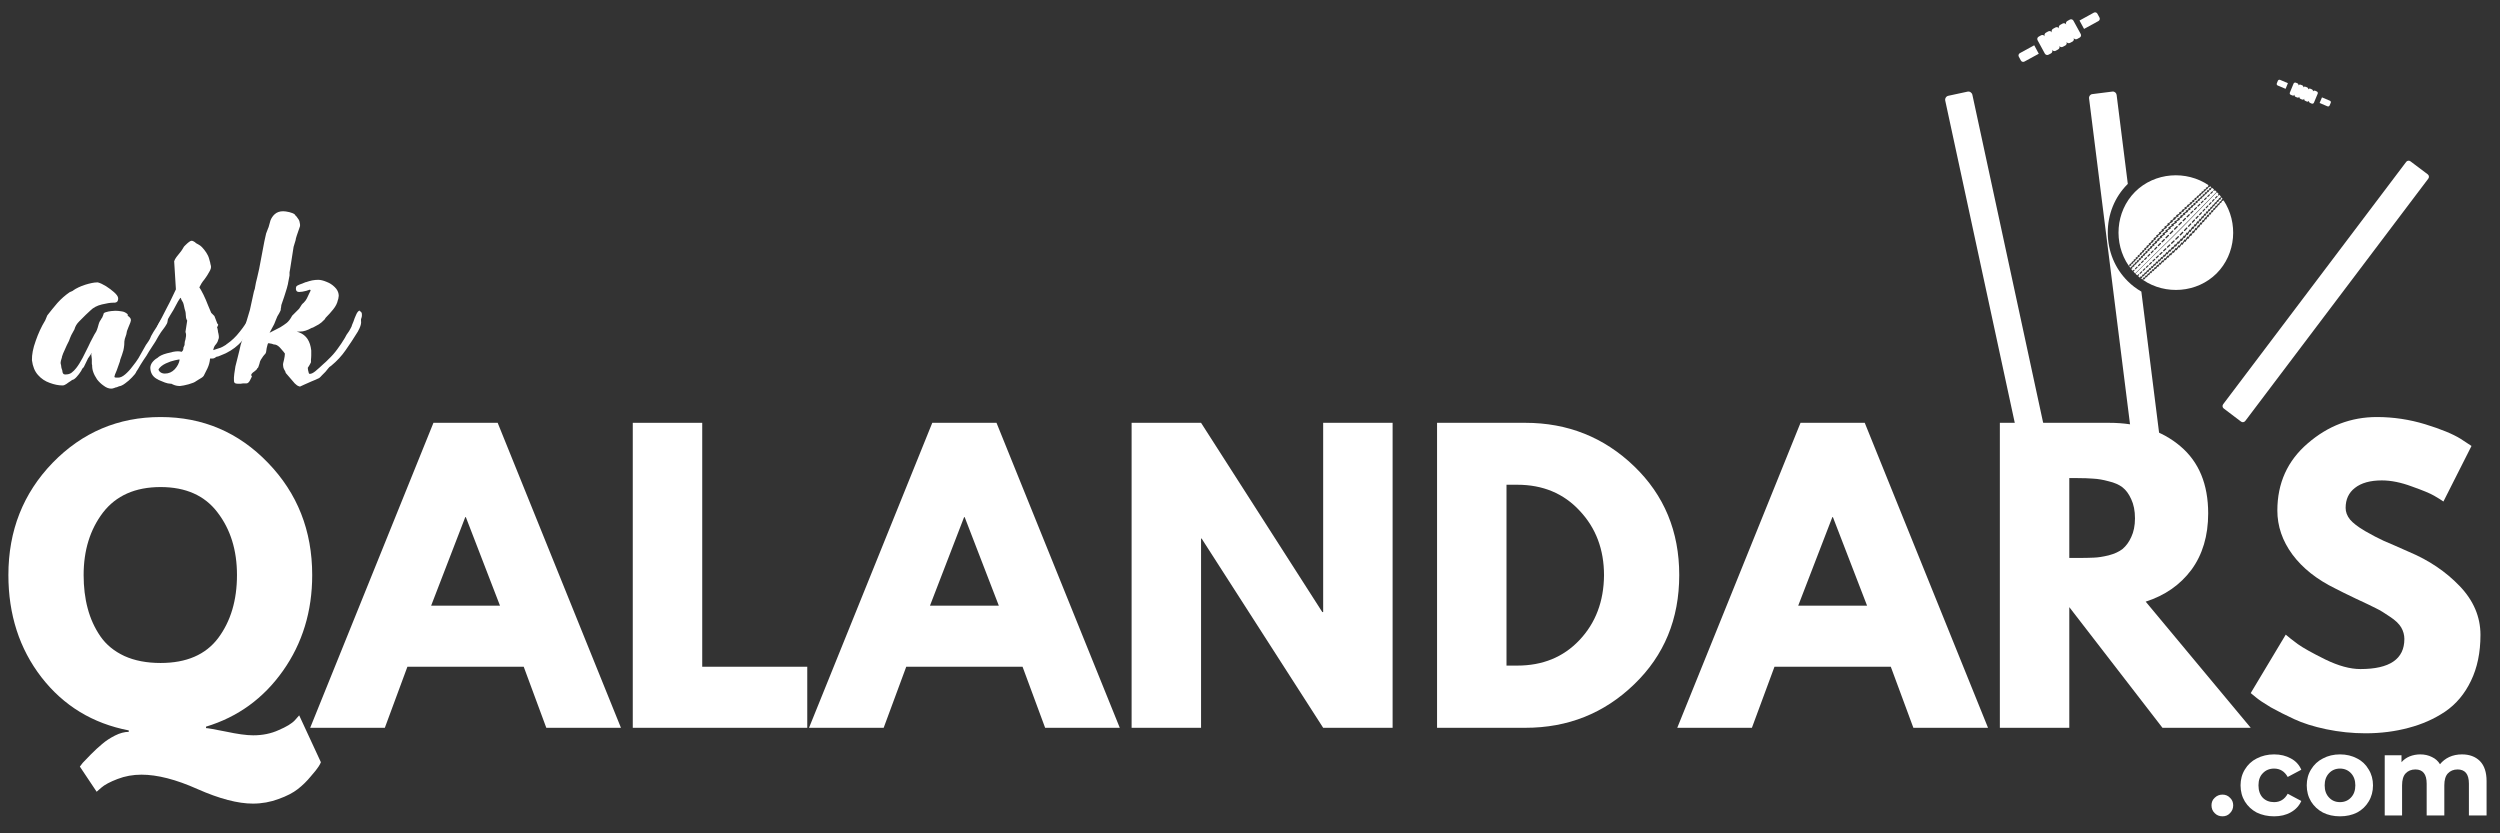 <svg xmlns="http://www.w3.org/2000/svg" xmlns:xlink="http://www.w3.org/1999/xlink" width="180" viewBox="0 0 135 45" height="60" preserveAspectRatio="xMidYMid meet"><rect x="0" y="0" width="135" height="45" fill="#333333" stroke="none"/><defs><clipPath id="10a43667fc"><path d="M 120 8 L 131.18 8 L 131.18 23 L 120 23 Z M 120 8 "></path></clipPath><clipPath id="8533a5aeee"><path d="M 105.016 4 L 113 4 L 113 25.516 L 105.016 25.516 Z M 105.016 4 "></path></clipPath><clipPath id="f0e0680466"><path d="M 112 4 L 118 4 L 118 25.516 L 112 25.516 Z M 112 4 "></path></clipPath><clipPath id="6797e924bf"><path d="M 112 0.629 L 114 0.629 L 114 2 L 112 2 Z M 112 0.629 "></path></clipPath></defs><g id="cf5683bd6f"><g style="fill:#ffffff;fill-opacity:1;"><g transform="translate(0, 39.301)"><path style="stroke:none" d="M 5.219 3.453 L 4.312 2.094 C 4.352 2.039 4.406 1.973 4.469 1.891 C 4.539 1.816 4.68 1.672 4.891 1.453 C 5.109 1.234 5.316 1.039 5.516 0.875 C 5.711 0.707 5.941 0.555 6.203 0.422 C 6.473 0.285 6.723 0.219 6.953 0.219 L 6.953 0.141 C 5.004 -0.234 3.43 -1.191 2.234 -2.734 C 1.047 -4.273 0.453 -6.113 0.453 -8.25 C 0.453 -10.645 1.25 -12.664 2.844 -14.312 C 4.445 -15.957 6.391 -16.781 8.672 -16.781 C 10.953 -16.781 12.883 -15.957 14.469 -14.312 C 16.062 -12.664 16.859 -10.645 16.859 -8.25 C 16.859 -6.289 16.332 -4.566 15.281 -3.078 C 14.227 -1.586 12.844 -0.582 11.125 -0.062 L 11.125 0.016 C 11.207 0.016 11.562 0.078 12.188 0.203 C 12.812 0.336 13.305 0.406 13.672 0.406 C 14.18 0.406 14.641 0.312 15.047 0.125 C 15.461 -0.051 15.754 -0.227 15.922 -0.406 L 16.156 -0.672 L 17.328 1.859 C 17.305 1.922 17.266 2 17.203 2.094 C 17.141 2.195 17 2.375 16.781 2.625 C 16.57 2.883 16.336 3.113 16.078 3.312 C 15.828 3.508 15.484 3.688 15.047 3.844 C 14.609 4.008 14.145 4.094 13.656 4.094 C 12.844 4.094 11.848 3.832 10.672 3.312 C 9.504 2.789 8.492 2.531 7.641 2.531 C 7.18 2.531 6.75 2.609 6.344 2.766 C 5.938 2.922 5.645 3.078 5.469 3.234 Z M 4.516 -8.25 C 4.516 -7.602 4.586 -7.004 4.734 -6.453 C 4.879 -5.898 5.109 -5.395 5.422 -4.938 C 5.734 -4.488 6.164 -4.133 6.719 -3.875 C 7.27 -3.625 7.922 -3.5 8.672 -3.5 C 10.066 -3.5 11.102 -3.945 11.781 -4.844 C 12.457 -5.75 12.797 -6.883 12.797 -8.25 C 12.797 -9.594 12.445 -10.719 11.75 -11.625 C 11.062 -12.539 10.035 -13 8.672 -13 C 7.305 -13 6.27 -12.539 5.562 -11.625 C 4.863 -10.707 4.516 -9.582 4.516 -8.25 Z M 4.516 -8.25 "></path></g></g><g style="fill:#ffffff;fill-opacity:1;"><g transform="translate(17.312, 39.301)"><path style="stroke:none" d="M 9.562 -16.469 L 16.219 0 L 12.188 0 L 10.969 -3.297 L 4.688 -3.297 L 3.469 0 L -0.562 0 L 6.094 -16.469 Z M 9.688 -6.594 L 7.844 -11.375 L 7.812 -11.375 L 5.969 -6.594 Z M 9.688 -6.594 "></path></g></g><g style="fill:#ffffff;fill-opacity:1;"><g transform="translate(32.967, 39.301)"><path style="stroke:none" d="M 4.953 -16.469 L 4.953 -3.297 L 10.625 -3.297 L 10.625 0 L 1.203 0 L 1.203 -16.469 Z M 4.953 -16.469 "></path></g></g><g style="fill:#ffffff;fill-opacity:1;"><g transform="translate(44.249, 39.301)"><path style="stroke:none" d="M 9.562 -16.469 L 16.219 0 L 12.188 0 L 10.969 -3.297 L 4.688 -3.297 L 3.469 0 L -0.562 0 L 6.094 -16.469 Z M 9.688 -6.594 L 7.844 -11.375 L 7.812 -11.375 L 5.969 -6.594 Z M 9.688 -6.594 "></path></g></g><g style="fill:#ffffff;fill-opacity:1;"><g transform="translate(59.904, 39.301)"><path style="stroke:none" d="M 4.953 -10.219 L 4.953 0 L 1.203 0 L 1.203 -16.469 L 4.953 -16.469 L 11.5 -6.25 L 11.547 -6.25 L 11.547 -16.469 L 15.297 -16.469 L 15.297 0 L 11.547 0 L 4.984 -10.219 Z M 4.953 -10.219 "></path></g></g><g style="fill:#ffffff;fill-opacity:1;"><g transform="translate(76.398, 39.301)"><path style="stroke:none" d="M 1.203 -16.469 L 5.969 -16.469 C 8.258 -16.469 10.219 -15.688 11.844 -14.125 C 13.469 -12.562 14.281 -10.602 14.281 -8.25 C 14.281 -5.875 13.469 -3.906 11.844 -2.344 C 10.227 -0.781 8.27 0 5.969 0 L 1.203 0 Z M 4.953 -3.359 L 5.531 -3.359 C 6.906 -3.359 8.023 -3.816 8.891 -4.734 C 9.766 -5.66 10.207 -6.828 10.219 -8.234 C 10.219 -9.629 9.781 -10.789 8.906 -11.719 C 8.039 -12.656 6.914 -13.125 5.531 -13.125 L 4.953 -13.125 Z M 4.953 -3.359 "></path></g></g><g style="fill:#ffffff;fill-opacity:1;"><g transform="translate(91.134, 39.301)"><path style="stroke:none" d="M 9.562 -16.469 L 16.219 0 L 12.188 0 L 10.969 -3.297 L 4.688 -3.297 L 3.469 0 L -0.562 0 L 6.094 -16.469 Z M 9.688 -6.594 L 7.844 -11.375 L 7.812 -11.375 L 5.969 -6.594 Z M 9.688 -6.594 "></path></g></g><g style="fill:#ffffff;fill-opacity:1;"><g transform="translate(106.789, 39.301)"><path style="stroke:none" d="M 1.203 -16.469 L 7.094 -16.469 C 8.676 -16.469 9.961 -16.047 10.953 -15.203 C 11.953 -14.359 12.453 -13.148 12.453 -11.578 C 12.453 -10.367 12.148 -9.352 11.547 -8.531 C 10.941 -7.719 10.117 -7.145 9.078 -6.812 L 14.75 0 L 9.984 0 L 4.953 -6.516 L 4.953 0 L 1.203 0 Z M 4.953 -9.172 L 5.391 -9.172 C 5.734 -9.172 6.023 -9.176 6.266 -9.188 C 6.504 -9.195 6.773 -9.238 7.078 -9.312 C 7.391 -9.395 7.641 -9.508 7.828 -9.656 C 8.016 -9.812 8.172 -10.023 8.297 -10.297 C 8.43 -10.578 8.5 -10.914 8.5 -11.312 C 8.5 -11.719 8.43 -12.062 8.297 -12.344 C 8.172 -12.625 8.016 -12.836 7.828 -12.984 C 7.641 -13.129 7.391 -13.238 7.078 -13.312 C 6.773 -13.395 6.504 -13.441 6.266 -13.453 C 6.023 -13.473 5.734 -13.484 5.391 -13.484 L 4.953 -13.484 Z M 4.953 -9.172 "></path></g></g><g style="fill:#ffffff;fill-opacity:1;"><g transform="translate(121.086, 39.301)"><path style="stroke:none" d="M 7.266 -16.781 C 8.16 -16.781 9.031 -16.648 9.875 -16.391 C 10.727 -16.129 11.363 -15.867 11.781 -15.609 L 12.375 -15.219 L 10.859 -12.219 C 10.742 -12.301 10.578 -12.406 10.359 -12.531 C 10.148 -12.656 9.75 -12.82 9.156 -13.031 C 8.57 -13.25 8.031 -13.359 7.531 -13.359 C 6.906 -13.359 6.422 -13.223 6.078 -12.953 C 5.742 -12.691 5.578 -12.332 5.578 -11.875 C 5.578 -11.656 5.656 -11.445 5.812 -11.25 C 5.969 -11.062 6.238 -10.852 6.625 -10.625 C 7.008 -10.406 7.348 -10.227 7.641 -10.094 C 7.941 -9.969 8.395 -9.77 9 -9.5 C 10.07 -9.051 10.984 -8.438 11.734 -7.656 C 12.484 -6.875 12.859 -5.992 12.859 -5.016 C 12.859 -4.066 12.688 -3.238 12.344 -2.531 C 12.008 -1.832 11.547 -1.281 10.953 -0.875 C 10.359 -0.477 9.703 -0.188 8.984 0 C 8.266 0.195 7.488 0.297 6.656 0.297 C 5.938 0.297 5.227 0.223 4.531 0.078 C 3.844 -0.066 3.266 -0.25 2.797 -0.469 C 2.328 -0.688 1.906 -0.898 1.531 -1.109 C 1.164 -1.328 0.895 -1.508 0.719 -1.656 L 0.453 -1.875 L 2.344 -5.031 C 2.5 -4.895 2.719 -4.723 3 -4.516 C 3.281 -4.316 3.773 -4.039 4.484 -3.688 C 5.191 -3.344 5.82 -3.172 6.375 -3.172 C 7.957 -3.172 8.75 -3.711 8.75 -4.797 C 8.75 -5.016 8.691 -5.223 8.578 -5.422 C 8.461 -5.617 8.258 -5.812 7.969 -6 C 7.688 -6.195 7.438 -6.348 7.219 -6.453 C 7 -6.566 6.641 -6.738 6.141 -6.969 C 5.641 -7.207 5.27 -7.391 5.031 -7.516 C 4.031 -8.004 3.254 -8.617 2.703 -9.359 C 2.16 -10.098 1.891 -10.891 1.891 -11.734 C 1.891 -13.211 2.438 -14.422 3.531 -15.359 C 4.625 -16.305 5.867 -16.781 7.266 -16.781 Z M 7.266 -16.781 "></path></g></g><g clip-rule="nonzero" clip-path="url(#10a43667fc)"><path style=" stroke:none;fill-rule:nonzero;fill:#ffffff;fill-opacity:1;" d="M 131.098 9.414 L 130.164 8.711 C 130.094 8.656 129.988 8.668 129.934 8.742 L 120.051 21.828 C 119.996 21.902 120.008 22.004 120.082 22.059 L 121.016 22.766 C 121.086 22.82 121.191 22.805 121.246 22.73 L 131.129 9.645 C 131.184 9.574 131.172 9.469 131.098 9.414 "></path></g><g clip-rule="nonzero" clip-path="url(#8533a5aeee)"><path style=" stroke:none;fill-rule:nonzero;fill:#ffffff;fill-opacity:1;" d="M 106.508 5.117 C 106.48 5 106.363 4.922 106.246 4.949 L 105.211 5.172 C 105.094 5.195 105.016 5.316 105.043 5.434 L 111.488 35.301 C 111.516 35.422 111.633 35.496 111.75 35.473 L 112.785 35.246 C 112.902 35.223 112.98 35.105 112.953 34.984 L 106.508 5.117 "></path></g><path style=" stroke:none;fill-rule:nonzero;fill:#ffffff;fill-opacity:1;" d="M 123.703 5.121 L 123.789 5.156 C 123.836 5.176 123.891 5.156 123.91 5.105 C 123.891 5.156 123.914 5.211 123.961 5.23 L 124.051 5.266 C 124.098 5.285 124.152 5.262 124.172 5.215 C 124.152 5.262 124.176 5.316 124.223 5.336 L 124.312 5.375 C 124.359 5.395 124.414 5.371 124.434 5.324 C 124.414 5.371 124.434 5.426 124.484 5.445 L 124.57 5.484 C 124.617 5.504 124.672 5.48 124.691 5.434 C 124.672 5.48 124.695 5.535 124.742 5.555 L 124.832 5.594 C 124.879 5.613 124.934 5.59 124.953 5.543 L 125.156 5.059 C 125.176 5.012 125.152 4.957 125.105 4.938 L 125.016 4.898 C 124.969 4.879 124.914 4.902 124.895 4.949 C 124.914 4.902 124.891 4.848 124.844 4.828 L 124.758 4.789 C 124.707 4.77 124.652 4.793 124.633 4.84 C 124.652 4.793 124.633 4.738 124.586 4.719 L 124.496 4.684 C 124.449 4.664 124.395 4.684 124.375 4.73 C 124.395 4.684 124.371 4.629 124.324 4.609 L 124.234 4.574 C 124.188 4.555 124.133 4.578 124.113 4.625 C 124.133 4.578 124.109 4.523 124.062 4.5 L 123.977 4.465 C 123.926 4.445 123.871 4.469 123.852 4.516 L 123.652 5 C 123.633 5.047 123.652 5.102 123.703 5.121 "></path><path style=" stroke:none;fill-rule:nonzero;fill:#ffffff;fill-opacity:1;" d="M 110.422 2.895 C 110.461 2.965 110.551 2.992 110.621 2.953 L 110.754 2.883 C 110.824 2.844 110.848 2.754 110.812 2.684 C 110.848 2.754 110.938 2.781 111.008 2.742 L 111.141 2.668 C 111.211 2.629 111.238 2.543 111.199 2.473 C 111.238 2.543 111.324 2.566 111.395 2.527 L 111.527 2.457 C 111.598 2.418 111.625 2.328 111.586 2.258 C 111.625 2.328 111.711 2.355 111.781 2.316 L 111.914 2.246 C 111.984 2.207 112.012 2.117 111.973 2.047 C 112.012 2.117 112.098 2.145 112.168 2.105 L 112.301 2.031 C 112.371 1.996 112.398 1.906 112.359 1.836 L 111.965 1.117 C 111.926 1.047 111.84 1.02 111.77 1.059 L 111.637 1.133 C 111.566 1.172 111.539 1.258 111.578 1.328 C 111.539 1.258 111.453 1.234 111.383 1.27 L 111.25 1.344 C 111.18 1.383 111.152 1.469 111.191 1.539 C 111.152 1.469 111.066 1.445 110.992 1.484 L 110.863 1.555 C 110.793 1.594 110.766 1.684 110.805 1.754 C 110.766 1.684 110.676 1.656 110.605 1.695 L 110.477 1.766 C 110.406 1.805 110.379 1.895 110.418 1.965 C 110.379 1.895 110.289 1.867 110.219 1.906 L 110.086 1.98 C 110.016 2.02 109.992 2.105 110.031 2.176 L 110.422 2.895 "></path><path style=" stroke:none;fill-rule:nonzero;fill:#ffffff;fill-opacity:1;" d="M 119.336 10.059 C 119.344 10.07 119.34 10.082 119.328 10.09 C 119.281 10.113 119.234 10.137 119.188 10.156 C 119.199 10.152 119.215 10.156 119.219 10.168 C 119.227 10.18 119.227 10.195 119.215 10.199 C 119.168 10.223 119.117 10.246 119.07 10.27 C 119.082 10.262 119.098 10.27 119.105 10.281 C 119.109 10.293 119.109 10.305 119.098 10.312 C 119.047 10.336 119 10.359 118.953 10.379 C 118.961 10.375 118.977 10.379 118.984 10.391 C 118.992 10.402 118.988 10.418 118.98 10.422 C 118.93 10.445 118.879 10.469 118.832 10.492 C 118.844 10.488 118.859 10.492 118.867 10.504 C 118.875 10.52 118.871 10.531 118.859 10.539 C 118.809 10.562 118.758 10.586 118.707 10.609 C 118.719 10.605 118.734 10.609 118.742 10.621 C 118.75 10.633 118.746 10.648 118.734 10.652 C 118.684 10.676 118.633 10.703 118.582 10.727 C 118.594 10.723 118.609 10.727 118.617 10.738 C 118.625 10.75 118.625 10.766 118.609 10.77 C 118.559 10.797 118.508 10.82 118.453 10.848 C 118.465 10.84 118.484 10.844 118.492 10.859 C 118.5 10.871 118.496 10.887 118.484 10.891 C 118.43 10.918 118.375 10.941 118.324 10.969 C 118.336 10.961 118.352 10.969 118.359 10.98 C 118.367 10.992 118.363 11.008 118.352 11.016 C 118.297 11.039 118.242 11.066 118.188 11.094 C 118.199 11.09 118.219 11.094 118.227 11.105 C 118.234 11.117 118.23 11.133 118.219 11.141 C 118.16 11.168 118.105 11.195 118.051 11.223 C 118.062 11.219 118.078 11.223 118.086 11.234 C 118.094 11.246 118.09 11.266 118.078 11.27 C 118.023 11.301 117.965 11.328 117.906 11.355 C 117.918 11.352 117.938 11.355 117.945 11.367 C 117.953 11.383 117.949 11.398 117.934 11.406 C 117.875 11.434 117.816 11.465 117.758 11.496 C 117.773 11.488 117.789 11.492 117.797 11.504 C 117.805 11.52 117.801 11.535 117.789 11.543 C 117.727 11.574 117.668 11.605 117.605 11.637 C 117.621 11.629 117.637 11.633 117.645 11.648 C 117.656 11.66 117.648 11.68 117.637 11.688 C 117.574 11.719 117.512 11.75 117.449 11.785 C 117.465 11.777 117.48 11.781 117.492 11.797 C 117.5 11.809 117.492 11.828 117.48 11.832 C 117.418 11.867 117.352 11.902 117.289 11.938 C 117.305 11.93 117.32 11.934 117.332 11.949 C 117.34 11.961 117.332 11.98 117.316 11.988 C 117.254 12.023 117.191 12.059 117.129 12.094 C 117.145 12.086 117.16 12.094 117.168 12.105 C 117.176 12.121 117.172 12.141 117.156 12.148 C 117.094 12.184 117.031 12.219 116.969 12.258 C 116.98 12.25 117 12.254 117.008 12.27 C 117.016 12.281 117.008 12.301 116.996 12.309 C 116.934 12.348 116.871 12.383 116.812 12.418 C 116.828 12.41 116.844 12.414 116.852 12.43 C 116.859 12.445 116.855 12.461 116.84 12.473 C 116.781 12.508 116.723 12.543 116.664 12.578 C 116.676 12.57 116.695 12.574 116.703 12.59 C 116.711 12.602 116.703 12.621 116.691 12.629 C 116.633 12.664 116.574 12.695 116.52 12.73 C 116.531 12.723 116.551 12.727 116.559 12.742 C 116.562 12.758 116.559 12.773 116.547 12.781 C 116.492 12.816 116.434 12.848 116.379 12.879 C 116.395 12.871 116.41 12.879 116.418 12.891 C 116.426 12.906 116.422 12.922 116.406 12.93 C 116.352 12.961 116.301 12.992 116.246 13.023 C 116.258 13.016 116.273 13.023 116.281 13.035 C 116.289 13.051 116.285 13.066 116.273 13.074 C 116.219 13.105 116.168 13.133 116.117 13.164 C 116.129 13.156 116.145 13.164 116.152 13.176 C 116.156 13.191 116.156 13.207 116.141 13.215 C 116.09 13.242 116.039 13.273 115.988 13.301 C 116 13.293 116.016 13.301 116.023 13.312 C 116.031 13.324 116.027 13.344 116.016 13.348 C 115.965 13.379 115.914 13.406 115.863 13.434 C 115.875 13.426 115.891 13.434 115.898 13.445 C 115.906 13.457 115.902 13.473 115.891 13.48 C 115.844 13.508 115.793 13.535 115.742 13.562 C 115.754 13.555 115.77 13.562 115.777 13.574 C 115.785 13.586 115.781 13.602 115.77 13.609 C 115.723 13.637 115.676 13.664 115.625 13.688 C 115.637 13.684 115.652 13.688 115.66 13.699 C 115.668 13.715 115.664 13.73 115.652 13.734 C 115.605 13.762 115.559 13.785 115.512 13.812 C 115.52 13.805 115.535 13.812 115.543 13.824 C 115.551 13.836 115.547 13.852 115.535 13.859 C 115.488 13.883 115.441 13.91 115.395 13.934 C 115.406 13.926 115.422 13.934 115.43 13.945 C 115.438 13.957 115.434 13.973 115.422 13.977 C 115.375 14.004 115.332 14.027 115.285 14.051 C 115.293 14.047 115.309 14.051 115.316 14.066 C 115.324 14.078 115.32 14.09 115.309 14.098 C 115.266 14.121 115.219 14.145 115.172 14.172 C 115.184 14.164 115.199 14.172 115.203 14.184 C 115.211 14.195 115.211 14.207 115.199 14.215 C 115.152 14.238 115.109 14.262 115.062 14.285 C 115.074 14.281 115.086 14.285 115.094 14.297 C 115.102 14.309 115.098 14.324 115.09 14.328 C 115.051 14.348 115.016 14.367 114.98 14.387 C 115 14.418 115.027 14.453 115.051 14.484 C 115.066 14.473 115.086 14.465 115.102 14.457 C 115.094 14.461 115.09 14.461 115.082 14.465 C 115.074 14.469 115.062 14.469 115.059 14.461 C 115.055 14.461 115.051 14.457 115.051 14.453 C 115.043 14.441 115.047 14.43 115.055 14.422 C 115.109 14.395 115.16 14.367 115.211 14.34 C 115.207 14.344 115.199 14.348 115.191 14.352 C 115.184 14.355 115.176 14.355 115.168 14.348 C 115.164 14.348 115.164 14.344 115.16 14.34 C 115.152 14.328 115.156 14.312 115.168 14.309 C 115.211 14.285 115.258 14.262 115.305 14.234 C 115.297 14.238 115.285 14.238 115.277 14.23 C 115.277 14.23 115.273 14.227 115.273 14.223 C 115.266 14.211 115.266 14.199 115.277 14.191 C 115.324 14.168 115.371 14.145 115.418 14.121 C 115.41 14.125 115.398 14.121 115.391 14.117 C 115.387 14.113 115.387 14.109 115.383 14.105 C 115.375 14.094 115.379 14.082 115.391 14.074 C 115.438 14.051 115.484 14.027 115.531 14 C 115.523 14.004 115.512 14.004 115.504 13.996 C 115.5 13.996 115.5 13.992 115.496 13.988 C 115.488 13.977 115.492 13.961 115.504 13.957 C 115.551 13.93 115.598 13.906 115.645 13.879 C 115.637 13.883 115.629 13.883 115.621 13.875 C 115.617 13.875 115.613 13.871 115.613 13.867 C 115.605 13.855 115.609 13.84 115.617 13.836 C 115.668 13.809 115.715 13.781 115.762 13.758 C 115.754 13.762 115.746 13.762 115.738 13.754 C 115.734 13.75 115.73 13.75 115.73 13.746 C 115.723 13.73 115.727 13.719 115.734 13.711 C 115.785 13.684 115.832 13.66 115.883 13.633 C 115.875 13.637 115.863 13.633 115.855 13.629 C 115.852 13.625 115.852 13.621 115.848 13.621 C 115.84 13.605 115.844 13.59 115.855 13.586 C 115.906 13.559 115.957 13.531 116.004 13.504 C 115.996 13.508 115.988 13.504 115.977 13.5 C 115.977 13.496 115.973 13.492 115.973 13.492 C 115.965 13.477 115.965 13.461 115.977 13.457 C 116.027 13.426 116.078 13.398 116.133 13.371 C 116.121 13.375 116.113 13.375 116.105 13.367 C 116.102 13.363 116.098 13.363 116.098 13.359 C 116.09 13.344 116.094 13.328 116.105 13.32 C 116.16 13.293 116.215 13.258 116.273 13.227 C 116.27 13.23 116.266 13.234 116.262 13.234 C 116.254 13.238 116.242 13.238 116.23 13.23 C 116.23 13.23 116.227 13.227 116.227 13.223 C 116.219 13.207 116.219 13.191 116.234 13.184 C 116.285 13.156 116.34 13.125 116.395 13.094 C 116.387 13.102 116.375 13.098 116.363 13.09 C 116.363 13.09 116.359 13.086 116.355 13.082 C 116.348 13.07 116.352 13.051 116.367 13.043 C 116.422 13.012 116.477 12.98 116.531 12.949 C 116.523 12.957 116.512 12.953 116.5 12.945 C 116.5 12.945 116.496 12.941 116.492 12.938 C 116.484 12.922 116.488 12.906 116.504 12.898 C 116.559 12.867 116.617 12.832 116.672 12.801 C 116.664 12.805 116.652 12.805 116.645 12.797 C 116.641 12.797 116.637 12.793 116.633 12.789 C 116.625 12.773 116.633 12.758 116.645 12.75 C 116.703 12.715 116.762 12.68 116.82 12.648 C 116.809 12.652 116.797 12.652 116.789 12.645 C 116.785 12.641 116.781 12.641 116.781 12.637 C 116.773 12.621 116.777 12.602 116.793 12.594 C 116.852 12.559 116.91 12.523 116.973 12.488 C 116.961 12.492 116.949 12.492 116.941 12.484 C 116.938 12.484 116.934 12.48 116.934 12.477 C 116.926 12.461 116.93 12.441 116.945 12.434 C 117.012 12.395 117.082 12.355 117.152 12.312 C 117.145 12.316 117.137 12.32 117.129 12.324 C 117.121 12.332 117.105 12.332 117.098 12.324 C 117.094 12.32 117.09 12.316 117.09 12.312 C 117.082 12.301 117.086 12.281 117.102 12.273 C 117.176 12.23 117.246 12.188 117.32 12.145 C 117.312 12.152 117.305 12.156 117.293 12.16 C 117.281 12.168 117.27 12.168 117.262 12.16 C 117.258 12.156 117.254 12.156 117.25 12.152 C 117.242 12.137 117.25 12.117 117.266 12.109 C 117.34 12.066 117.414 12.027 117.488 11.988 C 117.477 11.992 117.465 11.996 117.457 12.004 C 117.445 12.008 117.434 12.008 117.422 12 C 117.418 12 117.418 11.996 117.414 11.992 C 117.406 11.977 117.41 11.961 117.426 11.953 C 117.488 11.918 117.555 11.883 117.617 11.852 C 117.605 11.855 117.594 11.855 117.582 11.848 C 117.578 11.848 117.578 11.844 117.574 11.84 C 117.566 11.824 117.57 11.809 117.586 11.801 C 117.648 11.766 117.707 11.734 117.77 11.703 C 117.762 11.711 117.746 11.707 117.738 11.699 C 117.734 11.699 117.73 11.695 117.73 11.691 C 117.723 11.68 117.727 11.66 117.738 11.652 C 117.801 11.621 117.859 11.594 117.918 11.562 C 117.91 11.566 117.898 11.566 117.887 11.559 C 117.887 11.555 117.883 11.555 117.879 11.551 C 117.871 11.535 117.875 11.52 117.891 11.512 C 117.949 11.484 118.008 11.453 118.062 11.426 C 118.055 11.43 118.043 11.426 118.035 11.422 C 118.031 11.418 118.027 11.414 118.027 11.414 C 118.016 11.398 118.02 11.383 118.035 11.375 C 118.09 11.348 118.148 11.32 118.203 11.289 C 118.195 11.297 118.184 11.293 118.176 11.289 C 118.172 11.285 118.168 11.281 118.168 11.277 C 118.16 11.266 118.164 11.25 118.176 11.242 C 118.23 11.215 118.285 11.188 118.34 11.16 C 118.332 11.164 118.32 11.164 118.312 11.156 C 118.309 11.156 118.305 11.152 118.305 11.148 C 118.297 11.137 118.301 11.121 118.312 11.113 C 118.367 11.09 118.418 11.062 118.473 11.035 C 118.465 11.039 118.453 11.039 118.445 11.031 C 118.441 11.031 118.438 11.027 118.438 11.023 C 118.43 11.012 118.434 10.996 118.445 10.988 C 118.496 10.965 118.551 10.938 118.602 10.914 C 118.594 10.918 118.582 10.914 118.574 10.91 C 118.57 10.906 118.566 10.902 118.566 10.902 C 118.559 10.887 118.562 10.875 118.574 10.867 C 118.625 10.844 118.676 10.816 118.727 10.793 C 118.719 10.797 118.707 10.793 118.699 10.789 C 118.695 10.785 118.695 10.785 118.691 10.781 C 118.684 10.77 118.688 10.754 118.699 10.746 C 118.75 10.723 118.801 10.699 118.852 10.676 C 118.844 10.68 118.832 10.676 118.824 10.672 C 118.82 10.668 118.816 10.664 118.816 10.664 C 118.809 10.652 118.812 10.637 118.824 10.633 C 118.871 10.605 118.922 10.582 118.973 10.559 C 118.965 10.562 118.953 10.562 118.945 10.555 C 118.941 10.555 118.938 10.551 118.938 10.547 C 118.93 10.535 118.934 10.52 118.945 10.516 C 118.992 10.492 119.043 10.469 119.09 10.445 C 119.082 10.449 119.07 10.445 119.062 10.441 C 119.062 10.438 119.059 10.438 119.055 10.434 C 119.051 10.422 119.051 10.406 119.062 10.402 C 119.113 10.379 119.16 10.355 119.207 10.332 C 119.199 10.336 119.188 10.336 119.18 10.328 C 119.18 10.328 119.176 10.324 119.172 10.32 C 119.168 10.309 119.168 10.297 119.18 10.289 C 119.227 10.266 119.273 10.246 119.32 10.223 C 119.312 10.227 119.305 10.223 119.297 10.219 C 119.293 10.215 119.293 10.215 119.289 10.211 C 119.281 10.199 119.285 10.184 119.297 10.18 C 119.34 10.16 119.379 10.137 119.422 10.117 C 119.387 10.09 119.355 10.066 119.32 10.039 C 119.309 10.043 119.301 10.047 119.293 10.055 C 119.297 10.051 119.301 10.051 119.305 10.047 C 119.312 10.043 119.328 10.047 119.336 10.059 "></path><path style=" stroke:none;fill-rule:nonzero;fill:#ffffff;fill-opacity:1;" d="M 119.492 10.336 C 119.508 10.348 119.508 10.363 119.496 10.375 C 119.465 10.406 119.438 10.438 119.406 10.465 C 119.395 10.477 119.379 10.477 119.363 10.465 C 119.352 10.453 119.352 10.434 119.363 10.422 C 119.395 10.395 119.422 10.363 119.453 10.332 C 119.465 10.324 119.48 10.324 119.492 10.336 Z M 119.332 10.539 C 119.301 10.57 119.27 10.602 119.238 10.633 C 119.227 10.641 119.211 10.641 119.199 10.629 C 119.184 10.617 119.184 10.598 119.195 10.59 C 119.227 10.559 119.258 10.527 119.289 10.496 C 119.297 10.484 119.316 10.488 119.328 10.5 C 119.34 10.512 119.344 10.527 119.332 10.539 Z M 119.164 10.707 C 119.133 10.738 119.102 10.77 119.07 10.801 C 119.059 10.812 119.039 10.809 119.027 10.797 C 119.016 10.785 119.012 10.766 119.023 10.758 C 119.055 10.727 119.086 10.691 119.121 10.66 C 119.129 10.652 119.148 10.652 119.16 10.664 C 119.172 10.676 119.176 10.695 119.164 10.707 Z M 118.992 10.875 C 118.961 10.91 118.926 10.941 118.895 10.973 C 118.883 10.984 118.863 10.984 118.852 10.973 C 118.84 10.957 118.836 10.941 118.848 10.93 C 118.883 10.898 118.914 10.863 118.945 10.832 C 118.957 10.82 118.977 10.824 118.988 10.836 C 119 10.848 119.004 10.867 118.992 10.875 Z M 118.816 11.051 C 118.781 11.086 118.746 11.121 118.715 11.152 C 118.703 11.164 118.684 11.164 118.668 11.148 C 118.656 11.137 118.656 11.117 118.668 11.105 C 118.703 11.074 118.734 11.039 118.77 11.008 C 118.781 10.996 118.801 10.996 118.812 11.012 C 118.824 11.023 118.828 11.043 118.816 11.051 Z M 118.633 11.234 C 118.598 11.27 118.562 11.305 118.527 11.34 C 118.516 11.352 118.496 11.348 118.48 11.336 C 118.469 11.324 118.469 11.301 118.48 11.293 C 118.516 11.258 118.551 11.223 118.586 11.188 C 118.598 11.176 118.617 11.176 118.629 11.191 C 118.641 11.203 118.645 11.223 118.633 11.234 Z M 118.441 11.422 C 118.406 11.457 118.371 11.496 118.332 11.531 C 118.32 11.543 118.301 11.543 118.285 11.527 C 118.273 11.516 118.27 11.496 118.285 11.484 C 118.32 11.445 118.359 11.41 118.395 11.375 C 118.406 11.363 118.426 11.363 118.441 11.375 C 118.453 11.391 118.453 11.41 118.441 11.422 Z M 118.246 11.617 C 118.207 11.656 118.168 11.695 118.129 11.734 C 118.117 11.746 118.094 11.746 118.082 11.73 C 118.066 11.719 118.066 11.695 118.078 11.684 C 118.117 11.645 118.156 11.605 118.195 11.57 C 118.207 11.559 118.227 11.559 118.242 11.57 C 118.254 11.586 118.258 11.605 118.246 11.617 Z M 118.035 11.824 C 117.996 11.863 117.957 11.902 117.918 11.945 C 117.902 11.957 117.879 11.957 117.867 11.941 C 117.852 11.93 117.852 11.906 117.863 11.895 C 117.906 11.852 117.945 11.812 117.984 11.773 C 118 11.762 118.02 11.762 118.035 11.777 C 118.051 11.789 118.051 11.812 118.035 11.824 Z M 117.82 12.039 C 117.777 12.082 117.734 12.125 117.691 12.164 C 117.68 12.18 117.656 12.18 117.641 12.164 C 117.625 12.148 117.625 12.129 117.641 12.113 C 117.684 12.07 117.727 12.031 117.766 11.988 C 117.781 11.977 117.805 11.977 117.816 11.988 C 117.832 12.004 117.832 12.027 117.82 12.039 Z M 117.59 12.266 C 117.547 12.312 117.5 12.355 117.457 12.398 C 117.441 12.414 117.418 12.414 117.402 12.398 C 117.387 12.383 117.387 12.359 117.402 12.348 C 117.449 12.301 117.492 12.258 117.535 12.215 C 117.551 12.199 117.574 12.199 117.59 12.215 C 117.605 12.23 117.605 12.254 117.59 12.266 Z M 117.352 12.504 C 117.305 12.551 117.262 12.594 117.219 12.637 C 117.203 12.652 117.18 12.652 117.168 12.637 C 117.152 12.625 117.152 12.602 117.168 12.586 C 117.211 12.543 117.254 12.496 117.297 12.453 C 117.312 12.438 117.336 12.438 117.352 12.453 C 117.363 12.469 117.363 12.492 117.352 12.504 Z M 117.117 12.738 C 117.074 12.781 117.035 12.824 116.992 12.867 C 116.98 12.879 116.957 12.879 116.941 12.863 C 116.93 12.852 116.93 12.828 116.941 12.812 C 116.984 12.773 117.023 12.73 117.066 12.688 C 117.078 12.672 117.102 12.676 117.117 12.688 C 117.133 12.703 117.133 12.727 117.117 12.738 Z M 116.898 12.965 C 116.855 13.004 116.816 13.043 116.777 13.082 C 116.766 13.098 116.742 13.094 116.73 13.082 C 116.715 13.066 116.715 13.047 116.727 13.031 C 116.766 12.992 116.809 12.953 116.848 12.91 C 116.859 12.898 116.883 12.898 116.895 12.914 C 116.91 12.926 116.91 12.949 116.898 12.965 Z M 116.688 13.176 C 116.648 13.215 116.609 13.25 116.574 13.289 C 116.562 13.301 116.539 13.301 116.527 13.285 C 116.516 13.273 116.512 13.254 116.523 13.238 C 116.562 13.203 116.602 13.164 116.637 13.125 C 116.648 13.113 116.672 13.113 116.684 13.125 C 116.699 13.141 116.699 13.164 116.688 13.176 Z M 116.488 13.379 C 116.449 13.414 116.414 13.449 116.379 13.488 C 116.367 13.5 116.348 13.496 116.332 13.484 C 116.32 13.469 116.32 13.449 116.332 13.438 C 116.367 13.402 116.402 13.367 116.438 13.328 C 116.449 13.316 116.473 13.316 116.484 13.332 C 116.496 13.344 116.5 13.363 116.488 13.379 Z M 116.293 13.57 C 116.262 13.605 116.227 13.641 116.191 13.676 C 116.18 13.688 116.16 13.688 116.148 13.672 C 116.133 13.66 116.133 13.641 116.145 13.629 C 116.18 13.594 116.211 13.559 116.246 13.523 C 116.258 13.512 116.277 13.512 116.293 13.527 C 116.305 13.539 116.305 13.559 116.293 13.57 Z M 116.109 13.758 C 116.078 13.789 116.043 13.824 116.012 13.859 C 116 13.867 115.98 13.867 115.969 13.855 C 115.957 13.844 115.953 13.824 115.965 13.812 C 115.996 13.777 116.031 13.742 116.062 13.711 C 116.074 13.699 116.094 13.699 116.105 13.711 C 116.121 13.727 116.121 13.746 116.109 13.758 Z M 115.934 13.938 C 115.898 13.969 115.867 14 115.836 14.035 C 115.824 14.043 115.805 14.043 115.793 14.031 C 115.781 14.02 115.781 14 115.789 13.988 C 115.824 13.957 115.855 13.922 115.887 13.891 C 115.898 13.879 115.918 13.883 115.93 13.895 C 115.941 13.906 115.941 13.926 115.934 13.938 Z M 115.762 14.109 C 115.727 14.141 115.695 14.176 115.664 14.207 C 115.656 14.215 115.637 14.215 115.625 14.203 C 115.613 14.191 115.609 14.172 115.621 14.16 C 115.652 14.129 115.684 14.098 115.715 14.066 C 115.727 14.055 115.742 14.055 115.758 14.07 C 115.77 14.082 115.77 14.098 115.762 14.109 Z M 115.59 14.281 C 115.559 14.312 115.527 14.344 115.5 14.375 C 115.488 14.383 115.469 14.383 115.457 14.371 C 115.445 14.359 115.445 14.34 115.457 14.328 C 115.484 14.297 115.516 14.266 115.547 14.234 C 115.559 14.227 115.574 14.227 115.59 14.238 C 115.602 14.25 115.602 14.27 115.59 14.281 Z M 115.426 14.445 C 115.395 14.477 115.363 14.508 115.336 14.539 C 115.324 14.547 115.309 14.547 115.297 14.535 C 115.285 14.523 115.281 14.504 115.293 14.496 C 115.32 14.465 115.352 14.434 115.383 14.402 C 115.395 14.391 115.41 14.395 115.422 14.406 C 115.434 14.418 115.438 14.438 115.426 14.445 Z M 119.363 10.203 C 119.371 10.195 119.387 10.203 119.395 10.215 C 119.402 10.227 119.398 10.238 119.387 10.242 C 119.34 10.266 119.293 10.289 119.246 10.312 C 119.258 10.309 119.273 10.312 119.281 10.324 C 119.289 10.336 119.285 10.352 119.273 10.355 C 119.227 10.379 119.18 10.402 119.129 10.426 C 119.141 10.422 119.156 10.426 119.164 10.438 C 119.172 10.449 119.168 10.461 119.156 10.469 C 119.109 10.492 119.062 10.516 119.012 10.539 C 119.023 10.535 119.039 10.539 119.047 10.551 C 119.055 10.562 119.051 10.578 119.039 10.582 C 118.992 10.605 118.941 10.629 118.891 10.652 C 118.902 10.648 118.918 10.652 118.926 10.664 C 118.934 10.68 118.93 10.691 118.922 10.699 C 118.871 10.723 118.82 10.746 118.77 10.773 C 118.781 10.766 118.797 10.77 118.805 10.781 C 118.812 10.797 118.809 10.809 118.797 10.816 C 118.746 10.84 118.695 10.867 118.645 10.891 C 118.656 10.887 118.672 10.891 118.68 10.902 C 118.688 10.914 118.684 10.93 118.672 10.938 C 118.621 10.961 118.57 10.988 118.52 11.012 C 118.531 11.008 118.547 11.012 118.555 11.023 C 118.562 11.039 118.559 11.055 118.547 11.059 C 118.492 11.086 118.441 11.113 118.387 11.137 C 118.398 11.133 118.414 11.137 118.422 11.152 C 118.43 11.164 118.426 11.18 118.414 11.184 C 118.359 11.211 118.305 11.238 118.25 11.266 C 118.266 11.262 118.281 11.266 118.289 11.277 C 118.297 11.293 118.293 11.309 118.281 11.316 C 118.227 11.344 118.168 11.371 118.113 11.398 C 118.125 11.395 118.141 11.398 118.152 11.41 C 118.16 11.426 118.156 11.441 118.141 11.449 C 118.086 11.477 118.027 11.508 117.969 11.535 C 117.98 11.531 118 11.535 118.008 11.547 C 118.016 11.562 118.012 11.578 118 11.586 C 117.941 11.617 117.879 11.645 117.82 11.676 C 117.836 11.672 117.852 11.676 117.859 11.688 C 117.867 11.703 117.863 11.719 117.852 11.727 C 117.789 11.758 117.73 11.789 117.668 11.824 C 117.684 11.816 117.699 11.82 117.707 11.836 C 117.715 11.848 117.711 11.867 117.699 11.875 C 117.637 11.906 117.574 11.941 117.512 11.973 C 117.523 11.969 117.543 11.973 117.551 11.984 C 117.559 12 117.555 12.02 117.539 12.027 C 117.477 12.059 117.414 12.094 117.348 12.133 C 117.363 12.125 117.383 12.129 117.391 12.145 C 117.398 12.156 117.391 12.176 117.379 12.184 C 117.312 12.219 117.25 12.258 117.184 12.293 C 117.199 12.285 117.219 12.293 117.227 12.305 C 117.234 12.32 117.227 12.34 117.211 12.348 C 117.148 12.383 117.086 12.422 117.023 12.457 C 117.039 12.449 117.055 12.453 117.062 12.469 C 117.07 12.484 117.066 12.504 117.055 12.512 C 116.992 12.547 116.93 12.582 116.871 12.617 C 116.883 12.609 116.902 12.617 116.91 12.629 C 116.918 12.645 116.914 12.664 116.898 12.672 C 116.84 12.707 116.781 12.738 116.723 12.773 C 116.734 12.766 116.754 12.77 116.762 12.785 C 116.77 12.801 116.766 12.816 116.75 12.824 C 116.691 12.859 116.637 12.891 116.578 12.922 C 116.59 12.918 116.609 12.922 116.617 12.938 C 116.625 12.949 116.621 12.969 116.605 12.977 C 116.551 13.008 116.496 13.039 116.438 13.07 C 116.453 13.062 116.469 13.066 116.477 13.082 C 116.484 13.094 116.48 13.113 116.469 13.121 C 116.414 13.148 116.359 13.18 116.305 13.211 C 116.316 13.203 116.332 13.207 116.34 13.223 C 116.352 13.234 116.348 13.254 116.332 13.258 C 116.281 13.289 116.227 13.316 116.176 13.348 C 116.188 13.34 116.203 13.348 116.211 13.359 C 116.219 13.371 116.215 13.391 116.203 13.395 C 116.152 13.422 116.098 13.453 116.047 13.48 C 116.059 13.473 116.074 13.48 116.082 13.492 C 116.09 13.504 116.086 13.52 116.074 13.527 C 116.023 13.555 115.977 13.582 115.926 13.609 C 115.938 13.602 115.953 13.609 115.961 13.621 C 115.969 13.633 115.965 13.648 115.953 13.656 C 115.902 13.684 115.852 13.711 115.805 13.734 C 115.816 13.73 115.832 13.734 115.836 13.746 C 115.844 13.762 115.844 13.777 115.832 13.781 C 115.781 13.809 115.734 13.832 115.688 13.859 C 115.695 13.852 115.711 13.859 115.719 13.871 C 115.727 13.883 115.723 13.898 115.711 13.906 C 115.664 13.93 115.617 13.953 115.57 13.98 C 115.582 13.973 115.594 13.98 115.602 13.992 C 115.609 14.004 115.605 14.02 115.598 14.023 C 115.551 14.051 115.504 14.074 115.453 14.098 C 115.465 14.094 115.48 14.098 115.488 14.109 C 115.496 14.121 115.492 14.137 115.48 14.145 C 115.434 14.168 115.391 14.191 115.344 14.215 C 115.352 14.211 115.367 14.215 115.375 14.227 C 115.383 14.238 115.379 14.254 115.367 14.258 C 115.324 14.285 115.277 14.309 115.23 14.332 C 115.242 14.328 115.254 14.332 115.262 14.344 C 115.27 14.355 115.266 14.371 115.258 14.375 C 115.211 14.398 115.164 14.422 115.121 14.445 C 115.129 14.441 115.145 14.445 115.152 14.457 C 115.16 14.469 115.156 14.484 115.145 14.488 C 115.125 14.5 115.102 14.512 115.082 14.523 C 115.109 14.559 115.137 14.59 115.164 14.625 C 115.184 14.605 115.203 14.586 115.219 14.566 C 115.23 14.559 115.246 14.559 115.258 14.57 C 115.273 14.582 115.273 14.602 115.262 14.609 C 115.242 14.629 115.223 14.648 115.207 14.668 C 115.234 14.699 115.266 14.734 115.297 14.766 C 115.426 14.637 115.555 14.512 115.684 14.387 C 116.176 13.898 116.719 13.363 117.336 12.758 C 118 12.102 118.566 11.512 119.078 10.992 C 119.289 10.777 119.496 10.57 119.699 10.363 C 119.668 10.332 119.637 10.301 119.605 10.27 C 119.594 10.281 119.582 10.293 119.57 10.305 C 119.559 10.312 119.543 10.312 119.531 10.301 C 119.52 10.289 119.516 10.27 119.527 10.262 C 119.539 10.25 119.547 10.238 119.559 10.23 C 119.527 10.203 119.496 10.176 119.465 10.152 C 119.426 10.172 119.383 10.191 119.34 10.211 C 119.348 10.207 119.355 10.207 119.363 10.203 "></path><path style=" stroke:none;fill-rule:nonzero;fill:#ffffff;fill-opacity:1;" d="M 119.867 10.793 C 119.863 10.789 119.859 10.789 119.859 10.785 C 119.852 10.777 119.852 10.766 119.855 10.758 C 119.832 10.809 119.809 10.855 119.785 10.902 C 119.781 10.914 119.766 10.918 119.754 10.91 C 119.754 10.906 119.75 10.906 119.75 10.902 C 119.742 10.895 119.742 10.883 119.746 10.875 C 119.723 10.926 119.699 10.973 119.676 11.023 C 119.668 11.031 119.656 11.035 119.645 11.027 C 119.641 11.027 119.641 11.023 119.637 11.02 C 119.633 11.012 119.629 11.004 119.633 10.996 C 119.609 11.043 119.586 11.094 119.562 11.141 C 119.559 11.152 119.543 11.156 119.531 11.148 C 119.527 11.148 119.527 11.145 119.523 11.141 C 119.52 11.133 119.516 11.125 119.52 11.113 C 119.496 11.164 119.473 11.215 119.449 11.266 C 119.445 11.277 119.43 11.281 119.418 11.273 C 119.414 11.27 119.414 11.27 119.41 11.266 C 119.406 11.258 119.402 11.246 119.406 11.238 C 119.383 11.289 119.359 11.34 119.332 11.391 C 119.328 11.402 119.312 11.406 119.301 11.398 C 119.301 11.395 119.297 11.395 119.293 11.391 C 119.289 11.383 119.285 11.371 119.289 11.363 C 119.266 11.414 119.242 11.465 119.215 11.52 C 119.211 11.531 119.195 11.535 119.184 11.527 C 119.18 11.523 119.176 11.523 119.176 11.52 C 119.168 11.512 119.168 11.5 119.172 11.492 C 119.148 11.543 119.121 11.598 119.094 11.648 C 119.09 11.664 119.074 11.668 119.062 11.66 C 119.059 11.656 119.055 11.652 119.055 11.648 C 119.047 11.641 119.047 11.629 119.051 11.621 C 119.023 11.676 119 11.73 118.973 11.785 C 118.965 11.797 118.949 11.801 118.938 11.793 C 118.934 11.793 118.934 11.789 118.93 11.785 C 118.922 11.777 118.922 11.766 118.926 11.758 C 118.93 11.746 118.934 11.738 118.938 11.73 C 118.906 11.793 118.875 11.859 118.844 11.922 C 118.84 11.938 118.824 11.941 118.809 11.934 C 118.809 11.93 118.805 11.926 118.801 11.926 C 118.797 11.914 118.793 11.902 118.801 11.895 C 118.77 11.949 118.742 12.008 118.715 12.066 C 118.707 12.078 118.691 12.082 118.68 12.074 C 118.676 12.074 118.672 12.07 118.672 12.066 C 118.664 12.059 118.664 12.047 118.668 12.035 C 118.637 12.094 118.609 12.152 118.578 12.215 C 118.57 12.227 118.555 12.23 118.543 12.223 C 118.539 12.223 118.535 12.219 118.535 12.215 C 118.527 12.207 118.527 12.195 118.531 12.184 C 118.5 12.242 118.473 12.305 118.441 12.363 C 118.434 12.379 118.414 12.383 118.402 12.375 C 118.398 12.371 118.395 12.371 118.395 12.367 C 118.387 12.359 118.387 12.344 118.391 12.336 C 118.359 12.395 118.328 12.457 118.297 12.52 C 118.289 12.535 118.27 12.539 118.258 12.531 C 118.254 12.527 118.25 12.527 118.25 12.523 C 118.242 12.512 118.242 12.5 118.246 12.492 C 118.25 12.484 118.25 12.48 118.254 12.477 C 118.219 12.543 118.184 12.609 118.145 12.68 C 118.137 12.691 118.121 12.699 118.105 12.691 C 118.102 12.688 118.098 12.684 118.098 12.684 C 118.09 12.672 118.09 12.66 118.094 12.648 C 118.102 12.641 118.105 12.633 118.109 12.621 C 118.07 12.695 118.031 12.766 117.988 12.84 C 117.98 12.852 117.965 12.859 117.949 12.852 C 117.945 12.848 117.941 12.848 117.941 12.844 C 117.934 12.836 117.934 12.82 117.941 12.812 C 117.945 12.801 117.949 12.793 117.953 12.785 C 117.914 12.855 117.871 12.926 117.832 13 C 117.824 13.012 117.805 13.02 117.789 13.012 C 117.785 13.008 117.781 13.004 117.781 13.004 C 117.773 12.992 117.773 12.98 117.781 12.973 C 117.785 12.965 117.789 12.957 117.793 12.945 C 117.754 13.016 117.711 13.086 117.672 13.152 C 117.66 13.168 117.645 13.172 117.629 13.164 C 117.625 13.164 117.621 13.16 117.621 13.156 C 117.613 13.148 117.613 13.137 117.617 13.125 C 117.582 13.188 117.547 13.246 117.512 13.305 C 117.504 13.316 117.484 13.324 117.469 13.316 C 117.465 13.312 117.465 13.309 117.461 13.309 C 117.453 13.297 117.453 13.285 117.461 13.277 C 117.426 13.336 117.391 13.395 117.355 13.449 C 117.348 13.461 117.328 13.469 117.316 13.461 C 117.312 13.457 117.309 13.453 117.305 13.453 C 117.301 13.445 117.297 13.434 117.305 13.422 C 117.27 13.48 117.238 13.535 117.203 13.59 C 117.195 13.602 117.18 13.605 117.164 13.598 C 117.16 13.598 117.156 13.594 117.156 13.59 C 117.148 13.582 117.148 13.57 117.152 13.562 C 117.121 13.617 117.09 13.672 117.055 13.723 C 117.051 13.738 117.031 13.742 117.02 13.734 C 117.016 13.73 117.012 13.73 117.008 13.727 C 117.004 13.719 117 13.707 117.008 13.699 C 116.977 13.75 116.945 13.805 116.914 13.855 C 116.906 13.867 116.891 13.871 116.875 13.863 C 116.871 13.863 116.871 13.859 116.867 13.855 C 116.859 13.848 116.859 13.836 116.863 13.828 C 116.832 13.879 116.805 13.934 116.773 13.984 C 116.77 13.996 116.75 14 116.738 13.992 C 116.734 13.988 116.73 13.984 116.73 13.984 C 116.723 13.977 116.723 13.965 116.727 13.957 C 116.695 14.008 116.668 14.059 116.641 14.105 C 116.633 14.117 116.617 14.121 116.605 14.113 C 116.602 14.113 116.598 14.109 116.594 14.105 C 116.59 14.098 116.586 14.09 116.59 14.078 C 116.562 14.129 116.535 14.18 116.508 14.227 C 116.5 14.238 116.484 14.242 116.473 14.234 C 116.469 14.234 116.465 14.23 116.465 14.227 C 116.457 14.219 116.457 14.211 116.461 14.199 C 116.434 14.25 116.406 14.297 116.379 14.348 C 116.375 14.355 116.359 14.359 116.344 14.352 C 116.34 14.352 116.34 14.348 116.336 14.344 C 116.332 14.336 116.328 14.328 116.332 14.32 C 116.305 14.367 116.281 14.414 116.254 14.461 C 116.246 14.473 116.234 14.477 116.219 14.469 C 116.215 14.465 116.215 14.465 116.211 14.461 C 116.207 14.453 116.203 14.445 116.207 14.434 C 116.211 14.43 116.215 14.422 116.219 14.414 C 116.188 14.469 116.16 14.523 116.129 14.574 C 116.125 14.586 116.109 14.59 116.098 14.582 C 116.094 14.578 116.09 14.578 116.09 14.574 C 116.082 14.566 116.082 14.559 116.086 14.551 C 116.059 14.594 116.035 14.641 116.012 14.688 C 116.004 14.699 115.988 14.699 115.977 14.695 C 115.973 14.691 115.973 14.691 115.969 14.688 C 115.965 14.68 115.961 14.668 115.965 14.66 C 115.941 14.707 115.914 14.754 115.891 14.797 C 115.887 14.809 115.871 14.812 115.859 14.805 C 115.855 14.805 115.852 14.801 115.852 14.797 C 115.844 14.789 115.844 14.781 115.848 14.773 C 115.824 14.82 115.797 14.863 115.773 14.91 C 115.77 14.918 115.754 14.922 115.742 14.914 C 115.738 14.914 115.734 14.91 115.734 14.906 C 115.727 14.902 115.727 14.891 115.73 14.883 C 115.734 14.875 115.738 14.871 115.738 14.863 C 115.711 14.914 115.684 14.969 115.656 15.02 C 115.652 15.027 115.637 15.031 115.625 15.023 C 115.621 15.023 115.621 15.02 115.617 15.02 C 115.613 15.012 115.609 15 115.613 14.992 C 115.617 14.988 115.621 14.98 115.625 14.973 C 115.613 14.992 115.605 15.008 115.598 15.023 C 115.629 15.051 115.66 15.074 115.691 15.094 C 115.711 15.059 115.73 15.023 115.75 14.988 C 115.758 14.977 115.77 14.973 115.785 14.98 C 115.797 14.988 115.801 15 115.793 15.012 C 115.82 14.969 115.844 14.922 115.867 14.879 C 115.875 14.867 115.891 14.863 115.902 14.871 C 115.914 14.879 115.918 14.891 115.914 14.902 C 115.938 14.855 115.961 14.812 115.988 14.766 C 115.992 14.758 116.008 14.754 116.02 14.762 C 116.031 14.77 116.039 14.781 116.031 14.793 C 116.059 14.746 116.082 14.703 116.109 14.656 C 116.113 14.645 116.129 14.641 116.141 14.648 C 116.152 14.656 116.16 14.672 116.152 14.68 C 116.18 14.637 116.203 14.59 116.23 14.543 C 116.234 14.531 116.25 14.527 116.266 14.535 C 116.277 14.543 116.281 14.559 116.277 14.566 C 116.301 14.523 116.328 14.477 116.355 14.43 C 116.359 14.418 116.375 14.414 116.391 14.422 C 116.402 14.43 116.406 14.441 116.402 14.453 C 116.43 14.406 116.457 14.359 116.48 14.312 C 116.488 14.301 116.504 14.297 116.516 14.305 C 116.531 14.312 116.535 14.324 116.531 14.336 C 116.559 14.289 116.586 14.242 116.613 14.191 C 116.621 14.18 116.637 14.176 116.648 14.184 C 116.66 14.191 116.668 14.207 116.66 14.219 C 116.688 14.168 116.719 14.121 116.746 14.07 C 116.754 14.059 116.77 14.055 116.785 14.062 C 116.797 14.07 116.801 14.086 116.797 14.098 C 116.824 14.047 116.855 13.996 116.883 13.945 C 116.891 13.934 116.906 13.93 116.922 13.938 C 116.934 13.945 116.941 13.961 116.934 13.973 C 116.965 13.918 116.996 13.867 117.027 13.816 C 117.035 13.805 117.051 13.801 117.062 13.809 C 117.078 13.812 117.082 13.828 117.074 13.84 C 117.109 13.789 117.141 13.734 117.172 13.684 C 117.18 13.672 117.195 13.664 117.211 13.672 C 117.223 13.68 117.23 13.695 117.223 13.711 C 117.254 13.656 117.289 13.602 117.32 13.547 C 117.328 13.531 117.348 13.527 117.359 13.535 C 117.375 13.543 117.379 13.559 117.371 13.57 C 117.406 13.516 117.441 13.461 117.477 13.402 C 117.484 13.391 117.5 13.383 117.516 13.391 C 117.531 13.398 117.535 13.414 117.527 13.43 C 117.562 13.371 117.598 13.312 117.633 13.254 C 117.641 13.242 117.66 13.234 117.672 13.242 C 117.688 13.25 117.691 13.27 117.684 13.281 C 117.723 13.223 117.758 13.164 117.793 13.102 C 117.801 13.09 117.82 13.082 117.832 13.09 C 117.848 13.098 117.852 13.113 117.844 13.129 C 117.879 13.066 117.918 13.008 117.953 12.945 C 117.961 12.93 117.98 12.926 117.992 12.934 C 118.004 12.941 118.012 12.957 118.004 12.969 C 118.039 12.91 118.074 12.848 118.109 12.785 C 118.117 12.77 118.137 12.766 118.148 12.773 C 118.16 12.781 118.164 12.797 118.16 12.812 C 118.195 12.75 118.227 12.688 118.262 12.625 C 118.27 12.609 118.285 12.605 118.301 12.613 C 118.312 12.621 118.316 12.637 118.309 12.652 C 118.344 12.59 118.375 12.531 118.406 12.469 C 118.414 12.453 118.434 12.449 118.445 12.457 C 118.457 12.465 118.461 12.48 118.457 12.496 C 118.488 12.434 118.52 12.375 118.551 12.316 C 118.555 12.301 118.574 12.297 118.586 12.305 C 118.598 12.312 118.602 12.328 118.598 12.344 C 118.625 12.285 118.656 12.227 118.688 12.168 C 118.691 12.152 118.707 12.148 118.723 12.156 C 118.734 12.164 118.738 12.18 118.73 12.195 C 118.762 12.137 118.789 12.078 118.816 12.02 C 118.824 12.008 118.84 12.004 118.852 12.012 C 118.863 12.02 118.871 12.035 118.863 12.051 C 118.891 11.992 118.918 11.938 118.945 11.879 C 118.953 11.867 118.969 11.863 118.98 11.871 C 118.992 11.879 118.996 11.895 118.992 11.91 C 119.02 11.852 119.043 11.797 119.07 11.742 C 119.078 11.73 119.09 11.727 119.105 11.734 C 119.117 11.742 119.121 11.758 119.113 11.773 C 119.141 11.719 119.168 11.664 119.191 11.609 C 119.199 11.598 119.211 11.594 119.227 11.602 C 119.238 11.609 119.242 11.625 119.234 11.637 C 119.262 11.586 119.285 11.531 119.312 11.48 C 119.316 11.469 119.332 11.465 119.344 11.473 C 119.355 11.48 119.359 11.496 119.355 11.508 C 119.379 11.457 119.402 11.406 119.426 11.352 C 119.434 11.34 119.445 11.34 119.457 11.348 C 119.469 11.352 119.477 11.367 119.469 11.379 C 119.496 11.328 119.52 11.277 119.543 11.23 C 119.547 11.219 119.562 11.215 119.574 11.223 C 119.586 11.23 119.59 11.246 119.582 11.258 C 119.609 11.207 119.633 11.156 119.652 11.105 C 119.66 11.094 119.672 11.094 119.684 11.102 C 119.695 11.109 119.703 11.121 119.695 11.133 C 119.719 11.086 119.742 11.035 119.766 10.988 C 119.77 10.977 119.785 10.973 119.797 10.98 C 119.809 10.988 119.812 11.004 119.809 11.016 C 119.828 10.965 119.852 10.918 119.875 10.867 C 119.883 10.855 119.895 10.855 119.906 10.863 C 119.918 10.867 119.922 10.883 119.918 10.895 C 119.941 10.848 119.961 10.801 119.984 10.75 C 119.992 10.742 120.004 10.738 120.016 10.746 C 120.027 10.754 120.031 10.766 120.027 10.777 C 120.023 10.785 120.02 10.793 120.016 10.801 C 120.023 10.785 120.027 10.773 120.035 10.762 C 120.008 10.727 119.984 10.691 119.957 10.656 C 119.938 10.699 119.918 10.742 119.895 10.785 C 119.891 10.797 119.879 10.801 119.867 10.793 "></path><path style=" stroke:none;fill-rule:nonzero;fill:#ffffff;fill-opacity:1;" d="M 119.113 11.195 C 119.145 11.16 119.176 11.129 119.207 11.094 C 119.219 11.086 119.238 11.086 119.25 11.098 C 119.262 11.109 119.262 11.129 119.25 11.141 C 119.219 11.176 119.188 11.207 119.156 11.242 C 119.145 11.254 119.129 11.25 119.113 11.238 C 119.102 11.227 119.102 11.207 119.113 11.195 Z M 119.281 11.02 C 119.312 10.984 119.344 10.953 119.375 10.922 C 119.387 10.91 119.402 10.91 119.418 10.922 C 119.43 10.938 119.43 10.953 119.418 10.965 C 119.387 10.996 119.355 11.031 119.324 11.062 C 119.316 11.074 119.297 11.074 119.285 11.059 C 119.273 11.047 119.273 11.027 119.281 11.02 Z M 119.449 10.844 C 119.48 10.812 119.512 10.781 119.539 10.75 C 119.551 10.738 119.566 10.742 119.578 10.754 C 119.594 10.766 119.594 10.785 119.582 10.793 C 119.555 10.824 119.523 10.859 119.492 10.891 C 119.48 10.898 119.465 10.898 119.453 10.887 C 119.441 10.875 119.438 10.855 119.449 10.844 Z M 119.613 10.676 C 119.641 10.645 119.672 10.613 119.703 10.582 C 119.711 10.574 119.73 10.574 119.742 10.586 C 119.754 10.598 119.754 10.617 119.746 10.625 C 119.715 10.656 119.684 10.688 119.656 10.719 C 119.645 10.73 119.629 10.73 119.617 10.715 C 119.605 10.703 119.602 10.688 119.613 10.676 Z M 119.078 11.32 C 119.047 11.355 119.016 11.391 118.98 11.426 C 118.969 11.438 118.953 11.438 118.938 11.422 C 118.926 11.41 118.926 11.391 118.938 11.379 C 118.969 11.344 119.004 11.309 119.035 11.273 C 119.047 11.266 119.062 11.266 119.078 11.277 C 119.09 11.293 119.09 11.312 119.078 11.32 Z M 118.902 11.508 C 118.867 11.543 118.836 11.582 118.801 11.617 C 118.789 11.629 118.77 11.629 118.758 11.613 C 118.742 11.602 118.742 11.582 118.754 11.57 C 118.789 11.531 118.824 11.496 118.855 11.461 C 118.867 11.449 118.887 11.449 118.898 11.465 C 118.914 11.477 118.914 11.496 118.902 11.508 Z M 118.719 11.703 C 118.684 11.742 118.648 11.777 118.613 11.816 C 118.598 11.828 118.578 11.828 118.566 11.812 C 118.555 11.801 118.551 11.777 118.562 11.766 C 118.602 11.73 118.637 11.691 118.672 11.656 C 118.684 11.645 118.703 11.645 118.715 11.656 C 118.727 11.672 118.73 11.691 118.719 11.703 Z M 118.527 11.906 C 118.488 11.945 118.453 11.984 118.414 12.023 C 118.402 12.035 118.383 12.035 118.367 12.023 C 118.355 12.008 118.355 11.988 118.367 11.973 C 118.402 11.934 118.441 11.895 118.477 11.855 C 118.488 11.844 118.512 11.844 118.523 11.859 C 118.535 11.871 118.539 11.895 118.527 11.906 Z M 118.324 12.117 C 118.285 12.16 118.246 12.199 118.207 12.242 C 118.195 12.254 118.172 12.254 118.16 12.242 C 118.145 12.227 118.145 12.203 118.16 12.191 C 118.199 12.148 118.238 12.109 118.277 12.066 C 118.289 12.055 118.309 12.055 118.324 12.07 C 118.336 12.082 118.336 12.105 118.324 12.117 Z M 118.113 12.34 C 118.074 12.383 118.031 12.426 117.992 12.469 C 117.977 12.484 117.953 12.484 117.941 12.469 C 117.926 12.457 117.926 12.434 117.941 12.418 C 117.98 12.375 118.023 12.332 118.062 12.289 C 118.078 12.277 118.098 12.277 118.113 12.289 C 118.125 12.305 118.125 12.328 118.113 12.34 Z M 117.891 12.574 C 117.848 12.617 117.805 12.66 117.762 12.707 C 117.746 12.719 117.723 12.723 117.711 12.707 C 117.695 12.691 117.695 12.668 117.711 12.656 C 117.754 12.609 117.797 12.566 117.84 12.52 C 117.855 12.508 117.879 12.508 117.891 12.52 C 117.906 12.535 117.906 12.559 117.891 12.574 Z M 117.656 12.809 C 117.613 12.852 117.57 12.895 117.523 12.938 C 117.512 12.953 117.488 12.953 117.473 12.938 C 117.457 12.926 117.457 12.902 117.473 12.887 C 117.516 12.848 117.562 12.801 117.605 12.758 C 117.621 12.746 117.645 12.746 117.656 12.758 C 117.672 12.773 117.672 12.797 117.656 12.809 Z M 117.422 13.039 C 117.379 13.078 117.336 13.121 117.293 13.16 C 117.281 13.172 117.258 13.172 117.242 13.16 C 117.227 13.145 117.227 13.125 117.242 13.109 C 117.285 13.07 117.328 13.027 117.371 12.988 C 117.383 12.973 117.406 12.973 117.422 12.988 C 117.438 13.004 117.438 13.023 117.422 13.039 Z M 117.195 13.254 C 117.152 13.293 117.113 13.332 117.07 13.371 C 117.059 13.383 117.035 13.383 117.023 13.367 C 117.008 13.355 117.008 13.336 117.02 13.32 C 117.062 13.281 117.102 13.242 117.145 13.203 C 117.156 13.191 117.18 13.191 117.195 13.207 C 117.207 13.219 117.207 13.242 117.195 13.254 Z M 116.977 13.461 C 116.938 13.496 116.898 13.535 116.859 13.57 C 116.848 13.582 116.828 13.582 116.812 13.566 C 116.801 13.555 116.797 13.535 116.812 13.523 C 116.852 13.484 116.887 13.449 116.926 13.41 C 116.941 13.398 116.961 13.398 116.977 13.414 C 116.988 13.426 116.992 13.445 116.977 13.461 Z M 116.77 13.656 C 116.734 13.691 116.695 13.727 116.66 13.762 C 116.648 13.773 116.625 13.773 116.613 13.758 C 116.598 13.746 116.598 13.727 116.609 13.715 C 116.648 13.68 116.684 13.645 116.723 13.609 C 116.734 13.598 116.754 13.598 116.77 13.609 C 116.781 13.625 116.785 13.645 116.77 13.656 Z M 116.574 13.844 C 116.535 13.879 116.5 13.91 116.465 13.945 C 116.453 13.957 116.434 13.953 116.422 13.941 C 116.406 13.93 116.406 13.91 116.418 13.898 C 116.453 13.867 116.488 13.832 116.523 13.797 C 116.535 13.785 116.559 13.785 116.57 13.801 C 116.582 13.812 116.586 13.832 116.574 13.844 Z M 116.383 14.023 C 116.348 14.055 116.312 14.09 116.277 14.121 C 116.27 14.133 116.246 14.133 116.234 14.117 C 116.223 14.105 116.223 14.086 116.23 14.078 C 116.266 14.043 116.301 14.012 116.336 13.977 C 116.348 13.969 116.367 13.969 116.379 13.98 C 116.391 13.992 116.395 14.012 116.383 14.023 Z M 116.199 14.199 C 116.164 14.23 116.133 14.262 116.098 14.293 C 116.086 14.305 116.07 14.301 116.055 14.289 C 116.043 14.277 116.043 14.258 116.055 14.25 C 116.086 14.219 116.121 14.184 116.152 14.152 C 116.164 14.145 116.184 14.145 116.195 14.156 C 116.207 14.168 116.211 14.188 116.199 14.199 Z M 116.02 14.367 C 115.988 14.398 115.957 14.43 115.922 14.461 C 115.914 14.469 115.895 14.469 115.883 14.457 C 115.871 14.445 115.867 14.426 115.879 14.418 C 115.91 14.387 115.941 14.355 115.977 14.324 C 115.988 14.312 116.004 14.316 116.02 14.328 C 116.031 14.34 116.031 14.355 116.02 14.367 Z M 115.848 14.531 C 115.816 14.562 115.785 14.594 115.754 14.625 C 115.742 14.633 115.723 14.633 115.711 14.621 C 115.699 14.609 115.699 14.59 115.707 14.582 C 115.738 14.551 115.773 14.52 115.805 14.488 C 115.812 14.48 115.832 14.48 115.844 14.492 C 115.855 14.504 115.859 14.523 115.848 14.531 Z M 115.68 14.695 C 115.648 14.727 115.617 14.754 115.586 14.785 C 115.574 14.797 115.559 14.793 115.547 14.781 C 115.531 14.77 115.531 14.754 115.543 14.742 C 115.574 14.715 115.605 14.684 115.637 14.652 C 115.645 14.645 115.664 14.645 115.676 14.656 C 115.688 14.668 115.688 14.684 115.68 14.695 Z M 117.355 12.773 C 116.734 13.383 116.191 13.914 115.695 14.398 C 115.57 14.527 115.441 14.652 115.312 14.781 C 115.344 14.812 115.379 14.84 115.41 14.871 C 115.43 14.852 115.449 14.832 115.469 14.812 C 115.48 14.805 115.496 14.805 115.508 14.816 C 115.52 14.828 115.523 14.848 115.512 14.855 C 115.492 14.875 115.473 14.891 115.457 14.91 C 115.488 14.938 115.523 14.969 115.555 14.996 C 115.566 14.973 115.578 14.953 115.59 14.93 C 115.598 14.918 115.609 14.918 115.621 14.926 C 115.633 14.93 115.641 14.945 115.633 14.957 C 115.656 14.91 115.684 14.867 115.707 14.82 C 115.711 14.809 115.727 14.809 115.738 14.812 C 115.75 14.82 115.754 14.836 115.75 14.844 C 115.773 14.801 115.797 14.754 115.824 14.711 C 115.828 14.699 115.844 14.695 115.855 14.703 C 115.867 14.711 115.871 14.723 115.867 14.734 C 115.891 14.688 115.918 14.645 115.941 14.598 C 115.945 14.586 115.961 14.586 115.973 14.59 C 115.988 14.598 115.992 14.613 115.984 14.625 C 116.012 14.578 116.035 14.531 116.062 14.484 C 116.066 14.473 116.082 14.473 116.094 14.477 C 116.105 14.484 116.113 14.5 116.105 14.512 C 116.133 14.465 116.156 14.418 116.184 14.371 C 116.191 14.359 116.203 14.355 116.219 14.363 C 116.23 14.371 116.234 14.387 116.23 14.395 C 116.258 14.348 116.281 14.301 116.309 14.254 C 116.316 14.242 116.332 14.238 116.344 14.246 C 116.355 14.254 116.363 14.27 116.355 14.281 C 116.383 14.23 116.41 14.184 116.438 14.133 C 116.441 14.121 116.457 14.117 116.473 14.125 C 116.484 14.133 116.488 14.148 116.484 14.16 C 116.512 14.109 116.539 14.062 116.566 14.012 C 116.574 14 116.59 13.996 116.602 14.004 C 116.617 14.012 116.621 14.027 116.613 14.039 C 116.645 13.988 116.672 13.938 116.703 13.887 C 116.707 13.875 116.723 13.871 116.738 13.879 C 116.75 13.887 116.758 13.902 116.75 13.914 C 116.781 13.863 116.809 13.809 116.84 13.758 C 116.848 13.746 116.863 13.742 116.879 13.75 C 116.891 13.758 116.895 13.773 116.891 13.785 C 116.922 13.73 116.949 13.68 116.98 13.625 C 116.988 13.613 117.008 13.609 117.02 13.617 C 117.035 13.625 117.039 13.641 117.031 13.652 C 117.062 13.598 117.098 13.543 117.129 13.488 C 117.137 13.477 117.152 13.473 117.168 13.48 C 117.184 13.488 117.188 13.504 117.18 13.516 C 117.215 13.461 117.246 13.402 117.281 13.348 C 117.289 13.332 117.305 13.328 117.32 13.336 C 117.336 13.344 117.34 13.363 117.332 13.375 C 117.367 13.316 117.402 13.258 117.438 13.199 C 117.445 13.188 117.461 13.184 117.477 13.191 C 117.492 13.199 117.496 13.215 117.488 13.227 C 117.523 13.168 117.559 13.109 117.598 13.047 C 117.605 13.035 117.621 13.027 117.637 13.035 C 117.652 13.043 117.656 13.062 117.648 13.074 C 117.684 13.016 117.723 12.953 117.758 12.891 C 117.766 12.875 117.785 12.871 117.801 12.879 C 117.812 12.887 117.816 12.902 117.809 12.918 C 117.848 12.855 117.883 12.793 117.918 12.73 C 117.926 12.715 117.945 12.711 117.957 12.719 C 117.973 12.727 117.977 12.742 117.969 12.758 C 118.004 12.695 118.039 12.629 118.074 12.566 C 118.082 12.555 118.102 12.547 118.113 12.555 C 118.129 12.562 118.133 12.582 118.125 12.594 C 118.16 12.535 118.191 12.473 118.227 12.41 C 118.23 12.395 118.25 12.391 118.262 12.398 C 118.277 12.406 118.281 12.422 118.273 12.438 C 118.305 12.375 118.34 12.316 118.371 12.254 C 118.375 12.242 118.395 12.234 118.406 12.242 C 118.418 12.254 118.426 12.27 118.418 12.285 C 118.449 12.223 118.48 12.164 118.508 12.105 C 118.516 12.09 118.531 12.086 118.547 12.094 C 118.559 12.102 118.562 12.121 118.559 12.133 C 118.586 12.074 118.617 12.016 118.645 11.961 C 118.652 11.945 118.668 11.941 118.68 11.949 C 118.691 11.957 118.699 11.977 118.691 11.988 C 118.719 11.93 118.75 11.875 118.777 11.816 C 118.781 11.805 118.797 11.801 118.812 11.809 C 118.824 11.816 118.828 11.836 118.82 11.848 C 118.848 11.793 118.875 11.734 118.902 11.68 C 118.91 11.668 118.926 11.664 118.938 11.672 C 118.949 11.68 118.953 11.699 118.949 11.711 C 118.977 11.656 119 11.602 119.027 11.547 C 119.035 11.535 119.047 11.531 119.062 11.539 C 119.074 11.547 119.078 11.562 119.074 11.578 C 119.098 11.523 119.125 11.469 119.148 11.418 C 119.156 11.406 119.168 11.402 119.18 11.41 C 119.195 11.418 119.199 11.434 119.191 11.445 C 119.219 11.395 119.242 11.344 119.266 11.293 C 119.273 11.281 119.289 11.277 119.301 11.285 C 119.312 11.293 119.316 11.309 119.312 11.32 C 119.336 11.27 119.359 11.219 119.383 11.168 C 119.391 11.156 119.402 11.152 119.414 11.16 C 119.426 11.168 119.434 11.184 119.426 11.195 C 119.449 11.145 119.473 11.094 119.496 11.047 C 119.504 11.035 119.516 11.031 119.527 11.039 C 119.539 11.047 119.547 11.062 119.539 11.074 C 119.562 11.023 119.586 10.977 119.609 10.926 C 119.617 10.914 119.629 10.914 119.641 10.918 C 119.652 10.926 119.656 10.941 119.652 10.953 C 119.676 10.906 119.699 10.855 119.723 10.809 C 119.727 10.797 119.742 10.793 119.754 10.801 C 119.766 10.809 119.77 10.824 119.762 10.836 C 119.785 10.789 119.809 10.738 119.832 10.691 C 119.836 10.68 119.852 10.68 119.863 10.688 C 119.875 10.691 119.879 10.707 119.875 10.719 C 119.867 10.73 119.863 10.738 119.859 10.75 C 119.883 10.703 119.902 10.66 119.926 10.613 C 119.898 10.582 119.875 10.551 119.848 10.52 C 119.836 10.531 119.824 10.543 119.816 10.555 C 119.805 10.562 119.789 10.562 119.777 10.551 C 119.766 10.539 119.766 10.52 119.773 10.512 C 119.785 10.5 119.797 10.488 119.809 10.477 C 119.777 10.441 119.746 10.41 119.715 10.379 C 119.512 10.586 119.305 10.793 119.094 11.008 C 118.582 11.527 118.02 12.121 117.355 12.773 "></path><path style=" stroke:none;fill-rule:nonzero;fill:#ffffff;fill-opacity:1;" d="M 114.949 14.348 C 114.98 14.328 115.012 14.312 115.043 14.297 C 115.039 14.301 115.031 14.305 115.023 14.305 C 115.016 14.312 115.008 14.309 115 14.305 C 114.996 14.301 114.996 14.297 114.992 14.297 C 114.984 14.281 114.988 14.27 115 14.262 C 115.043 14.238 115.09 14.215 115.137 14.191 C 115.129 14.195 115.117 14.191 115.109 14.188 C 115.105 14.184 115.105 14.184 115.102 14.18 C 115.098 14.168 115.098 14.152 115.109 14.148 C 115.156 14.121 115.199 14.098 115.246 14.074 C 115.238 14.078 115.227 14.074 115.219 14.07 C 115.219 14.066 115.215 14.066 115.215 14.062 C 115.207 14.051 115.211 14.035 115.219 14.027 C 115.266 14.004 115.312 13.98 115.359 13.953 C 115.352 13.957 115.34 13.957 115.332 13.949 C 115.328 13.949 115.328 13.945 115.324 13.941 C 115.316 13.93 115.32 13.914 115.332 13.91 C 115.379 13.883 115.426 13.859 115.473 13.832 C 115.461 13.84 115.453 13.836 115.445 13.828 C 115.441 13.828 115.441 13.824 115.438 13.82 C 115.43 13.809 115.434 13.793 115.445 13.789 C 115.496 13.762 115.547 13.734 115.598 13.707 C 115.594 13.707 115.59 13.707 115.586 13.711 C 115.578 13.715 115.566 13.715 115.559 13.707 C 115.559 13.703 115.555 13.703 115.555 13.699 C 115.547 13.688 115.551 13.672 115.559 13.664 C 115.605 13.637 115.656 13.613 115.703 13.586 C 115.695 13.59 115.684 13.586 115.676 13.582 C 115.676 13.578 115.672 13.574 115.672 13.574 C 115.664 13.559 115.664 13.543 115.676 13.539 C 115.727 13.512 115.773 13.484 115.824 13.457 C 115.816 13.461 115.805 13.461 115.797 13.453 C 115.793 13.449 115.793 13.449 115.789 13.445 C 115.781 13.43 115.785 13.414 115.797 13.41 C 115.848 13.383 115.895 13.352 115.945 13.324 C 115.938 13.328 115.926 13.328 115.918 13.32 C 115.914 13.32 115.914 13.316 115.91 13.312 C 115.902 13.301 115.906 13.281 115.918 13.277 C 115.969 13.246 116.02 13.219 116.07 13.188 C 116.062 13.195 116.051 13.191 116.043 13.188 C 116.043 13.184 116.039 13.18 116.035 13.176 C 116.027 13.164 116.031 13.148 116.043 13.141 C 116.098 13.109 116.148 13.078 116.203 13.051 C 116.191 13.055 116.18 13.055 116.172 13.047 C 116.172 13.043 116.168 13.039 116.164 13.039 C 116.156 13.023 116.16 13.008 116.176 13 C 116.227 12.969 116.281 12.938 116.336 12.906 C 116.324 12.91 116.312 12.91 116.305 12.902 C 116.301 12.902 116.301 12.898 116.297 12.895 C 116.289 12.879 116.293 12.863 116.309 12.855 C 116.363 12.824 116.418 12.789 116.473 12.758 C 116.465 12.762 116.453 12.762 116.441 12.754 C 116.441 12.754 116.438 12.75 116.434 12.746 C 116.426 12.73 116.434 12.715 116.445 12.707 C 116.5 12.672 116.559 12.641 116.613 12.605 C 116.605 12.609 116.594 12.609 116.586 12.602 C 116.582 12.602 116.578 12.598 116.578 12.594 C 116.57 12.578 116.574 12.562 116.586 12.555 C 116.645 12.52 116.703 12.484 116.762 12.449 C 116.754 12.453 116.742 12.453 116.73 12.445 C 116.73 12.445 116.727 12.441 116.723 12.438 C 116.715 12.422 116.723 12.402 116.734 12.395 C 116.793 12.359 116.855 12.324 116.914 12.289 C 116.906 12.293 116.895 12.293 116.883 12.285 C 116.883 12.285 116.879 12.281 116.875 12.277 C 116.867 12.262 116.875 12.242 116.887 12.234 C 116.957 12.195 117.027 12.152 117.098 12.113 C 117.09 12.117 117.082 12.121 117.074 12.125 C 117.062 12.133 117.051 12.133 117.043 12.125 C 117.039 12.121 117.035 12.117 117.035 12.117 C 117.027 12.102 117.031 12.082 117.047 12.074 C 117.113 12.035 117.18 11.996 117.25 11.957 C 117.246 11.961 117.242 11.965 117.234 11.965 C 117.227 11.973 117.211 11.973 117.203 11.965 C 117.199 11.961 117.195 11.961 117.195 11.957 C 117.188 11.941 117.191 11.926 117.207 11.918 C 117.273 11.879 117.344 11.84 117.41 11.805 C 117.406 11.809 117.402 11.809 117.398 11.812 C 117.387 11.816 117.375 11.816 117.363 11.809 C 117.359 11.809 117.359 11.805 117.355 11.801 C 117.348 11.789 117.352 11.77 117.367 11.762 C 117.441 11.723 117.512 11.688 117.582 11.648 C 117.574 11.652 117.562 11.66 117.555 11.664 C 117.543 11.668 117.531 11.668 117.523 11.66 C 117.52 11.66 117.516 11.656 117.516 11.652 C 117.504 11.641 117.512 11.621 117.523 11.613 C 117.586 11.582 117.648 11.551 117.707 11.52 C 117.699 11.523 117.684 11.523 117.676 11.52 C 117.672 11.516 117.672 11.512 117.668 11.508 C 117.66 11.496 117.664 11.48 117.68 11.473 C 117.738 11.441 117.797 11.41 117.855 11.383 C 117.848 11.387 117.836 11.387 117.824 11.379 C 117.824 11.375 117.82 11.375 117.816 11.371 C 117.809 11.355 117.812 11.34 117.828 11.336 C 117.887 11.305 117.945 11.277 118 11.246 C 117.992 11.254 117.98 11.25 117.973 11.246 C 117.969 11.242 117.965 11.238 117.961 11.234 C 117.953 11.223 117.957 11.207 117.973 11.199 C 118.027 11.172 118.086 11.145 118.141 11.117 C 118.133 11.121 118.121 11.121 118.113 11.113 C 118.109 11.113 118.105 11.109 118.105 11.105 C 118.094 11.094 118.098 11.078 118.113 11.07 C 118.168 11.043 118.223 11.016 118.277 10.992 C 118.27 10.996 118.258 10.992 118.25 10.988 C 118.246 10.984 118.242 10.984 118.242 10.98 C 118.234 10.965 118.238 10.953 118.25 10.945 C 118.312 10.914 118.375 10.883 118.441 10.852 C 118.43 10.859 118.422 10.863 118.41 10.867 C 118.402 10.871 118.391 10.871 118.383 10.863 C 118.379 10.863 118.375 10.859 118.375 10.855 C 118.367 10.844 118.371 10.828 118.383 10.824 C 118.434 10.797 118.488 10.773 118.539 10.746 C 118.531 10.75 118.52 10.75 118.512 10.742 C 118.508 10.742 118.504 10.738 118.504 10.734 C 118.496 10.723 118.5 10.711 118.512 10.703 C 118.562 10.68 118.613 10.652 118.664 10.629 C 118.656 10.633 118.645 10.633 118.637 10.625 C 118.637 10.625 118.633 10.621 118.629 10.617 C 118.621 10.605 118.625 10.594 118.637 10.586 C 118.688 10.562 118.738 10.539 118.789 10.516 C 118.781 10.52 118.77 10.516 118.762 10.512 C 118.758 10.508 118.758 10.504 118.754 10.504 C 118.746 10.492 118.75 10.477 118.762 10.473 C 118.812 10.449 118.859 10.426 118.91 10.398 C 118.902 10.406 118.891 10.402 118.883 10.398 C 118.879 10.395 118.879 10.391 118.875 10.391 C 118.867 10.379 118.871 10.363 118.883 10.359 C 118.934 10.336 118.98 10.312 119.031 10.289 C 119.02 10.293 119.012 10.289 119.004 10.285 C 119 10.281 118.996 10.281 118.996 10.277 C 118.988 10.266 118.992 10.25 119.004 10.246 C 119.051 10.223 119.098 10.199 119.148 10.176 C 119.141 10.18 119.129 10.18 119.121 10.172 C 119.117 10.172 119.117 10.168 119.113 10.164 C 119.105 10.156 119.109 10.141 119.121 10.137 C 119.168 10.113 119.215 10.09 119.262 10.066 C 119.254 10.07 119.246 10.07 119.238 10.062 C 119.234 10.062 119.23 10.059 119.23 10.055 C 119.223 10.043 119.227 10.031 119.238 10.027 C 119.25 10.02 119.262 10.016 119.273 10.008 C 118.066 9.184 116.352 9.297 115.289 10.363 C 114.23 11.43 114.117 13.141 114.949 14.348 "></path><path style=" stroke:none;fill-rule:nonzero;fill:#ffffff;fill-opacity:1;" d="M 120.066 10.809 C 120.059 10.82 120.055 10.832 120.047 10.844 C 120.043 10.855 120.031 10.859 120.02 10.852 C 120.016 10.848 120.012 10.848 120.012 10.844 C 120.004 10.836 120.004 10.828 120.008 10.816 C 119.984 10.867 119.961 10.914 119.938 10.961 C 119.934 10.973 119.922 10.977 119.91 10.969 C 119.906 10.969 119.902 10.965 119.902 10.961 C 119.895 10.953 119.895 10.945 119.898 10.938 C 119.875 10.984 119.852 11.031 119.828 11.082 C 119.824 11.094 119.809 11.098 119.801 11.09 C 119.797 11.086 119.793 11.086 119.793 11.082 C 119.785 11.074 119.785 11.062 119.789 11.055 C 119.766 11.105 119.742 11.152 119.719 11.203 C 119.715 11.215 119.699 11.219 119.688 11.211 C 119.684 11.207 119.684 11.207 119.68 11.203 C 119.676 11.195 119.672 11.184 119.676 11.176 C 119.652 11.227 119.629 11.277 119.605 11.328 C 119.602 11.34 119.586 11.34 119.574 11.332 C 119.57 11.332 119.57 11.328 119.566 11.324 C 119.562 11.316 119.559 11.309 119.562 11.297 C 119.539 11.348 119.516 11.402 119.492 11.453 C 119.488 11.465 119.473 11.469 119.461 11.461 C 119.457 11.457 119.457 11.453 119.453 11.453 C 119.449 11.445 119.445 11.434 119.449 11.426 C 119.426 11.477 119.402 11.527 119.375 11.582 C 119.371 11.594 119.355 11.598 119.344 11.59 C 119.34 11.586 119.34 11.582 119.336 11.582 C 119.332 11.57 119.328 11.562 119.332 11.551 C 119.309 11.605 119.285 11.66 119.258 11.711 C 119.254 11.723 119.238 11.727 119.227 11.719 C 119.223 11.719 119.219 11.715 119.219 11.711 C 119.211 11.703 119.211 11.691 119.215 11.684 C 119.188 11.738 119.164 11.793 119.137 11.848 C 119.133 11.859 119.117 11.863 119.105 11.855 C 119.102 11.852 119.098 11.852 119.098 11.848 C 119.09 11.84 119.09 11.828 119.094 11.816 C 119.066 11.875 119.039 11.93 119.012 11.984 C 119.008 11.996 118.992 12.004 118.98 11.992 C 118.977 11.992 118.973 11.988 118.973 11.984 C 118.965 11.977 118.965 11.965 118.969 11.957 C 118.941 12.012 118.914 12.07 118.883 12.125 C 118.879 12.141 118.863 12.145 118.852 12.137 C 118.848 12.133 118.844 12.133 118.844 12.129 C 118.836 12.121 118.836 12.109 118.84 12.098 C 118.812 12.156 118.781 12.215 118.754 12.273 C 118.746 12.285 118.73 12.293 118.719 12.285 C 118.715 12.281 118.711 12.277 118.711 12.273 C 118.703 12.266 118.703 12.254 118.707 12.242 C 118.711 12.238 118.711 12.234 118.715 12.23 C 118.684 12.293 118.648 12.359 118.617 12.422 C 118.609 12.438 118.594 12.441 118.582 12.434 C 118.578 12.434 118.574 12.43 118.57 12.426 C 118.566 12.418 118.566 12.406 118.57 12.395 C 118.574 12.391 118.574 12.387 118.578 12.383 C 118.543 12.445 118.512 12.512 118.477 12.578 C 118.469 12.59 118.453 12.598 118.438 12.59 C 118.434 12.586 118.434 12.582 118.43 12.582 C 118.426 12.57 118.422 12.559 118.43 12.547 C 118.434 12.539 118.438 12.531 118.441 12.52 C 118.406 12.594 118.367 12.664 118.328 12.734 C 118.32 12.746 118.305 12.754 118.293 12.746 C 118.289 12.742 118.285 12.742 118.281 12.738 C 118.277 12.73 118.277 12.715 118.281 12.707 C 118.285 12.699 118.285 12.695 118.289 12.691 C 118.254 12.758 118.215 12.824 118.18 12.891 C 118.172 12.906 118.152 12.91 118.141 12.906 C 118.137 12.902 118.133 12.898 118.129 12.898 C 118.125 12.887 118.125 12.875 118.129 12.863 C 118.133 12.855 118.141 12.848 118.145 12.84 C 118.105 12.91 118.062 12.98 118.023 13.051 C 118.016 13.066 117.996 13.07 117.984 13.062 C 117.98 13.062 117.977 13.059 117.973 13.055 C 117.969 13.047 117.965 13.035 117.973 13.023 C 117.977 13.016 117.98 13.008 117.988 13 C 117.945 13.07 117.906 13.137 117.863 13.207 C 117.855 13.219 117.836 13.227 117.824 13.219 C 117.82 13.215 117.816 13.215 117.816 13.211 C 117.809 13.203 117.809 13.191 117.812 13.18 C 117.777 13.238 117.742 13.297 117.707 13.355 C 117.699 13.371 117.68 13.375 117.664 13.367 C 117.66 13.367 117.66 13.363 117.656 13.359 C 117.648 13.352 117.648 13.34 117.656 13.332 C 117.66 13.324 117.664 13.316 117.668 13.309 C 117.629 13.375 117.59 13.438 117.551 13.504 C 117.539 13.516 117.523 13.52 117.508 13.512 C 117.504 13.512 117.504 13.508 117.5 13.508 C 117.492 13.496 117.492 13.484 117.496 13.477 C 117.465 13.531 117.43 13.59 117.395 13.645 C 117.387 13.656 117.371 13.66 117.355 13.652 C 117.352 13.652 117.348 13.648 117.348 13.645 C 117.34 13.637 117.34 13.625 117.344 13.617 C 117.312 13.672 117.277 13.727 117.246 13.781 C 117.238 13.793 117.219 13.797 117.207 13.789 C 117.203 13.789 117.199 13.785 117.199 13.781 C 117.191 13.773 117.191 13.762 117.195 13.754 C 117.164 13.809 117.133 13.859 117.098 13.91 C 117.094 13.922 117.074 13.926 117.062 13.922 C 117.059 13.918 117.055 13.914 117.051 13.914 C 117.047 13.906 117.043 13.895 117.051 13.887 C 117.02 13.938 116.988 13.988 116.957 14.039 C 116.949 14.051 116.934 14.055 116.922 14.047 C 116.918 14.047 116.914 14.043 116.91 14.039 C 116.906 14.031 116.902 14.023 116.91 14.012 C 116.879 14.062 116.848 14.113 116.82 14.164 C 116.812 14.176 116.797 14.18 116.781 14.172 C 116.781 14.168 116.777 14.168 116.773 14.164 C 116.77 14.156 116.766 14.145 116.77 14.137 C 116.742 14.188 116.715 14.234 116.684 14.285 C 116.68 14.297 116.664 14.301 116.648 14.293 C 116.645 14.289 116.645 14.289 116.641 14.285 C 116.633 14.277 116.633 14.266 116.637 14.258 C 116.609 14.309 116.582 14.355 116.555 14.402 C 116.547 14.414 116.531 14.418 116.52 14.41 C 116.516 14.406 116.512 14.406 116.512 14.402 C 116.504 14.395 116.5 14.387 116.508 14.379 C 116.48 14.426 116.453 14.473 116.426 14.52 C 116.418 14.531 116.402 14.531 116.391 14.527 C 116.387 14.523 116.383 14.52 116.383 14.52 C 116.375 14.512 116.375 14.5 116.379 14.492 C 116.352 14.539 116.324 14.586 116.301 14.633 C 116.293 14.645 116.277 14.645 116.266 14.641 C 116.262 14.637 116.262 14.637 116.258 14.633 C 116.25 14.625 116.25 14.613 116.254 14.605 C 116.227 14.652 116.203 14.699 116.176 14.746 C 116.172 14.754 116.156 14.758 116.145 14.75 C 116.141 14.75 116.137 14.746 116.137 14.742 C 116.129 14.738 116.129 14.727 116.133 14.719 C 116.105 14.766 116.082 14.809 116.055 14.855 C 116.051 14.867 116.035 14.867 116.023 14.863 C 116.02 14.859 116.016 14.855 116.016 14.855 C 116.008 14.848 116.008 14.84 116.012 14.832 C 115.984 14.875 115.961 14.922 115.938 14.965 C 115.93 14.977 115.914 14.977 115.902 14.973 C 115.898 14.969 115.898 14.969 115.895 14.965 C 115.891 14.957 115.887 14.949 115.891 14.941 C 115.867 14.984 115.844 15.031 115.816 15.074 C 115.812 15.086 115.797 15.086 115.785 15.082 C 115.781 15.078 115.781 15.074 115.777 15.074 C 115.773 15.066 115.77 15.059 115.773 15.051 C 115.762 15.074 115.746 15.098 115.734 15.125 C 116.938 15.938 118.637 15.82 119.695 14.766 C 120.75 13.711 120.875 12.016 120.066 10.809 "></path><path style=" stroke:none;fill-rule:nonzero;fill:#ffffff;fill-opacity:1;" d="M 119.711 10.371 C 119.711 10.371 119.707 10.371 119.707 10.371 C 119.707 10.367 119.707 10.367 119.707 10.367 C 119.707 10.367 119.707 10.367 119.707 10.371 C 119.707 10.371 119.711 10.371 119.711 10.371 "></path><g clip-rule="nonzero" clip-path="url(#f0e0680466)"><path style=" stroke:none;fill-rule:nonzero;fill:#ffffff;fill-opacity:1;" d="M 115.633 15.746 C 115.367 15.59 115.117 15.406 114.898 15.184 C 114.207 14.5 113.824 13.57 113.82 12.574 C 113.816 11.574 114.191 10.645 114.879 9.953 C 114.887 9.945 114.895 9.941 114.902 9.934 L 114.297 5.121 C 114.281 5.012 114.18 4.93 114.07 4.945 L 112.984 5.082 C 112.875 5.094 112.797 5.195 112.809 5.309 L 116.008 30.762 C 116.023 30.871 116.125 30.949 116.234 30.938 L 117.32 30.801 C 117.43 30.785 117.508 30.684 117.496 30.574 L 115.633 15.746 "></path></g><g clip-rule="nonzero" clip-path="url(#6797e924bf)"><path style=" stroke:none;fill-rule:nonzero;fill:#ffffff;fill-opacity:1;" d="M 113.316 1.137 C 113.383 1.102 113.41 1.016 113.371 0.945 L 113.258 0.738 C 113.223 0.672 113.137 0.645 113.066 0.684 L 112.293 1.109 L 112.539 1.562 L 113.316 1.137 "></path></g><path style=" stroke:none;fill-rule:nonzero;fill:#ffffff;fill-opacity:1;" d="M 109.129 3.27 C 109.164 3.336 109.25 3.363 109.32 3.324 L 110.094 2.902 L 109.848 2.445 L 109.07 2.871 C 109.004 2.91 108.977 2.996 109.016 3.062 L 109.129 3.27 "></path><path style=" stroke:none;fill-rule:nonzero;fill:#ffffff;fill-opacity:1;" d="M 122.996 4.617 L 123.422 4.797 L 123.547 4.492 L 123.125 4.312 C 123.078 4.293 123.023 4.316 123.004 4.363 L 122.949 4.5 C 122.93 4.547 122.949 4.598 122.996 4.617 "></path><path style=" stroke:none;fill-rule:nonzero;fill:#ffffff;fill-opacity:1;" d="M 125.801 5.691 L 125.859 5.555 C 125.879 5.508 125.859 5.453 125.812 5.438 L 125.387 5.258 L 125.258 5.562 L 125.684 5.742 C 125.73 5.762 125.781 5.738 125.801 5.691 "></path><g style="fill:#ffffff;fill-opacity:1;"><g transform="translate(2.084, 20.548)"><path style="stroke:none" d="M 1.188 -0.953 L 1.188 -0.938 L 1.219 -0.797 C 1.219 -0.754 1.227 -0.695 1.25 -0.625 C 1.27 -0.582 1.281 -0.551 1.281 -0.531 C 1.289 -0.395 1.336 -0.328 1.422 -0.328 L 1.469 -0.328 C 1.594 -0.328 1.695 -0.359 1.781 -0.422 C 1.875 -0.492 1.957 -0.578 2.031 -0.672 C 2.145 -0.816 2.258 -1 2.375 -1.219 C 2.488 -1.438 2.594 -1.645 2.688 -1.844 C 2.758 -2 2.832 -2.145 2.906 -2.281 C 2.977 -2.426 3.047 -2.547 3.109 -2.641 C 3.141 -2.703 3.164 -2.77 3.188 -2.844 C 3.207 -2.914 3.227 -2.988 3.25 -3.062 C 3.27 -3.133 3.297 -3.191 3.328 -3.234 C 3.359 -3.273 3.379 -3.312 3.391 -3.344 C 3.422 -3.363 3.457 -3.438 3.5 -3.562 C 3.5 -3.625 3.539 -3.664 3.625 -3.688 C 3.719 -3.719 3.816 -3.738 3.922 -3.75 C 4.023 -3.758 4.098 -3.766 4.141 -3.766 C 4.266 -3.766 4.379 -3.754 4.484 -3.734 C 4.598 -3.723 4.707 -3.672 4.812 -3.578 C 4.812 -3.555 4.812 -3.535 4.812 -3.516 L 4.812 -3.5 L 4.844 -3.484 L 4.828 -3.484 C 4.867 -3.461 4.898 -3.438 4.922 -3.406 C 4.953 -3.383 4.973 -3.344 4.984 -3.281 C 4.992 -3.27 4.984 -3.219 4.953 -3.125 C 4.922 -3.039 4.883 -2.953 4.844 -2.859 C 4.781 -2.711 4.75 -2.613 4.75 -2.562 C 4.75 -2.531 4.738 -2.488 4.719 -2.438 C 4.707 -2.395 4.688 -2.332 4.656 -2.25 C 4.633 -2.176 4.625 -2.066 4.625 -1.922 C 4.613 -1.805 4.598 -1.707 4.578 -1.625 C 4.555 -1.539 4.531 -1.457 4.5 -1.375 C 4.477 -1.32 4.457 -1.266 4.438 -1.203 C 4.414 -1.148 4.398 -1.094 4.391 -1.031 L 4.219 -0.547 C 4.133 -0.359 4.094 -0.242 4.094 -0.203 C 4.094 -0.18 4.117 -0.164 4.172 -0.156 C 4.223 -0.156 4.266 -0.156 4.297 -0.156 C 4.41 -0.156 4.535 -0.211 4.672 -0.328 C 4.805 -0.441 4.938 -0.582 5.062 -0.75 C 5.195 -0.914 5.305 -1.066 5.391 -1.203 L 5.797 -1.922 C 5.836 -1.984 5.883 -2.051 5.938 -2.125 C 5.988 -2.195 6.035 -2.289 6.078 -2.406 C 6.109 -2.469 6.148 -2.539 6.203 -2.625 C 6.254 -2.707 6.301 -2.781 6.344 -2.844 L 6.672 -3.359 C 6.711 -3.398 6.766 -3.422 6.828 -3.422 C 6.91 -3.422 6.957 -3.375 6.969 -3.281 C 6.969 -3.27 6.969 -3.25 6.969 -3.219 C 6.969 -3.195 6.961 -3.172 6.953 -3.141 C 6.953 -3.109 6.91 -3.031 6.828 -2.906 C 6.773 -2.832 6.703 -2.734 6.609 -2.609 C 6.523 -2.484 6.426 -2.316 6.312 -2.109 C 6.27 -2.047 6.203 -1.941 6.109 -1.797 C 6.016 -1.66 5.922 -1.508 5.828 -1.344 C 5.711 -1.176 5.602 -1.008 5.5 -0.844 C 5.406 -0.676 5.332 -0.555 5.281 -0.484 C 5.25 -0.398 5.172 -0.297 5.047 -0.172 C 4.93 -0.047 4.805 0.062 4.672 0.156 C 4.547 0.25 4.438 0.301 4.344 0.312 L 4.234 0.359 C 4.18 0.367 4.129 0.383 4.078 0.406 C 4.023 0.426 3.973 0.438 3.922 0.438 C 3.785 0.438 3.648 0.383 3.516 0.281 C 3.379 0.188 3.258 0.07 3.156 -0.062 C 3.062 -0.207 2.992 -0.336 2.953 -0.453 C 2.91 -0.566 2.891 -0.691 2.891 -0.828 C 2.879 -0.859 2.875 -0.895 2.875 -0.938 C 2.875 -0.977 2.875 -1.02 2.875 -1.062 C 2.875 -1.094 2.875 -1.125 2.875 -1.156 C 2.875 -1.195 2.867 -1.242 2.859 -1.297 L 2.844 -1.406 C 2.852 -1.414 2.859 -1.426 2.859 -1.438 C 2.867 -1.488 2.875 -1.508 2.875 -1.5 L 2.688 -1.219 L 2.688 -1.234 L 2.438 -0.719 C 2.395 -0.688 2.363 -0.648 2.344 -0.609 C 2.332 -0.578 2.316 -0.547 2.297 -0.516 C 2.223 -0.398 2.141 -0.289 2.047 -0.188 C 1.961 -0.094 1.883 -0.039 1.812 -0.031 L 1.75 0.016 C 1.656 0.078 1.57 0.133 1.5 0.188 C 1.426 0.238 1.359 0.266 1.297 0.266 C 1.078 0.266 0.844 0.219 0.594 0.125 C 0.352 0.039 0.145 -0.098 -0.031 -0.297 C -0.207 -0.492 -0.316 -0.758 -0.359 -1.094 C -0.367 -1.395 -0.301 -1.742 -0.156 -2.141 C -0.02 -2.535 0.148 -2.906 0.359 -3.25 L 0.469 -3.516 C 0.645 -3.742 0.828 -3.969 1.016 -4.188 C 1.211 -4.406 1.43 -4.598 1.672 -4.766 L 1.875 -4.859 L 1.859 -4.859 C 2.035 -4.984 2.254 -5.086 2.516 -5.172 C 2.785 -5.254 2.992 -5.297 3.141 -5.297 L 3.203 -5.297 C 3.328 -5.266 3.473 -5.195 3.641 -5.094 C 3.805 -4.988 3.953 -4.879 4.078 -4.766 C 4.211 -4.648 4.285 -4.547 4.297 -4.453 C 4.305 -4.305 4.25 -4.223 4.125 -4.203 C 4.102 -4.203 4.07 -4.203 4.031 -4.203 C 3.883 -4.203 3.68 -4.172 3.422 -4.109 C 3.16 -4.047 2.953 -3.938 2.797 -3.781 L 2.547 -3.547 C 2.43 -3.43 2.312 -3.312 2.188 -3.188 C 2.062 -3.062 1.977 -2.922 1.938 -2.766 C 1.875 -2.66 1.816 -2.555 1.766 -2.453 C 1.723 -2.359 1.68 -2.254 1.641 -2.141 L 1.516 -1.891 C 1.473 -1.785 1.43 -1.691 1.391 -1.609 C 1.348 -1.523 1.305 -1.422 1.266 -1.297 L 1.25 -1.203 L 1.25 -1.219 C 1.238 -1.176 1.223 -1.125 1.203 -1.062 C 1.191 -1.008 1.188 -0.973 1.188 -0.953 Z M 1.188 -0.953 "></path></g></g><g style="fill:#ffffff;fill-opacity:1;"><g transform="translate(8.093, 20.548)"><path style="stroke:none" d="M 1.625 0.297 C 1.477 0.297 1.344 0.266 1.219 0.203 C 1.207 0.203 1.188 0.191 1.156 0.172 C 1.145 0.172 1.133 0.172 1.125 0.172 C 1.125 0.172 1.117 0.172 1.109 0.172 C 1.023 0.172 0.926 0.148 0.812 0.109 C 0.707 0.066 0.594 0.02 0.469 -0.031 L 0.453 -0.047 C 0.203 -0.16 0.062 -0.344 0.031 -0.594 C 0.008 -0.719 0.035 -0.836 0.109 -0.953 C 0.191 -1.066 0.289 -1.156 0.406 -1.219 C 0.508 -1.32 0.68 -1.406 0.922 -1.469 C 1.172 -1.539 1.367 -1.578 1.516 -1.578 C 1.609 -1.578 1.672 -1.566 1.703 -1.547 C 1.773 -1.586 1.812 -1.656 1.812 -1.75 C 1.812 -1.758 1.812 -1.77 1.812 -1.781 C 1.82 -1.789 1.828 -1.801 1.828 -1.812 C 1.867 -1.883 1.883 -1.941 1.875 -1.984 C 1.875 -2.055 1.891 -2.133 1.922 -2.219 C 1.93 -2.281 1.941 -2.344 1.953 -2.406 C 1.961 -2.477 1.953 -2.551 1.922 -2.625 L 2.016 -3.234 C 1.984 -3.285 1.961 -3.336 1.953 -3.391 C 1.953 -3.441 1.945 -3.5 1.938 -3.562 C 1.938 -3.664 1.914 -3.77 1.875 -3.875 C 1.863 -3.945 1.848 -4.02 1.828 -4.094 C 1.816 -4.164 1.785 -4.238 1.734 -4.312 C 1.711 -4.332 1.691 -4.383 1.672 -4.469 C 1.641 -4.457 1.586 -4.391 1.516 -4.266 C 1.453 -4.148 1.375 -4.004 1.281 -3.828 C 1.156 -3.629 1.02 -3.398 0.875 -3.141 C 0.738 -2.891 0.598 -2.676 0.453 -2.5 C 0.43 -2.477 0.414 -2.469 0.406 -2.469 C 0.375 -2.469 0.359 -2.531 0.359 -2.656 C 0.359 -2.789 0.391 -2.922 0.453 -3.047 C 0.473 -3.086 0.531 -3.191 0.625 -3.359 C 0.719 -3.535 0.816 -3.727 0.922 -3.938 C 1.035 -4.145 1.133 -4.344 1.219 -4.531 C 1.312 -4.719 1.375 -4.848 1.406 -4.922 L 1.312 -6.438 C 1.332 -6.508 1.375 -6.586 1.438 -6.672 C 1.5 -6.754 1.562 -6.832 1.625 -6.906 C 1.676 -6.969 1.719 -7.023 1.75 -7.078 C 1.789 -7.141 1.82 -7.191 1.844 -7.234 L 1.906 -7.297 C 2.07 -7.461 2.188 -7.547 2.25 -7.547 C 2.301 -7.547 2.363 -7.52 2.438 -7.469 L 2.484 -7.422 C 2.523 -7.398 2.57 -7.375 2.625 -7.344 C 2.688 -7.312 2.75 -7.266 2.812 -7.203 C 2.895 -7.117 2.973 -7.02 3.047 -6.906 C 3.117 -6.801 3.172 -6.688 3.203 -6.562 L 3.25 -6.391 C 3.258 -6.367 3.266 -6.344 3.266 -6.312 C 3.273 -6.281 3.285 -6.238 3.297 -6.188 C 3.316 -6.102 3.285 -5.992 3.203 -5.859 C 3.129 -5.723 3.047 -5.594 2.953 -5.469 C 2.891 -5.395 2.832 -5.316 2.781 -5.234 C 2.738 -5.16 2.703 -5.094 2.672 -5.031 C 2.723 -4.957 2.797 -4.828 2.891 -4.641 C 2.984 -4.453 3.066 -4.258 3.141 -4.062 C 3.223 -3.875 3.281 -3.738 3.312 -3.656 L 3.484 -3.484 L 3.641 -3.078 C 3.68 -3.047 3.695 -3.02 3.688 -3 C 3.676 -2.977 3.664 -2.953 3.656 -2.922 C 3.625 -2.891 3.617 -2.863 3.641 -2.844 L 3.672 -2.703 C 3.672 -2.66 3.68 -2.602 3.703 -2.531 C 3.734 -2.383 3.734 -2.285 3.703 -2.234 C 3.691 -2.191 3.676 -2.145 3.656 -2.094 C 3.633 -2.051 3.609 -2.008 3.578 -1.969 C 3.535 -1.926 3.5 -1.875 3.469 -1.812 C 3.445 -1.75 3.43 -1.691 3.422 -1.641 L 3.703 -1.734 C 3.785 -1.754 3.863 -1.785 3.938 -1.828 C 4.008 -1.867 4.07 -1.906 4.125 -1.938 L 4.109 -1.938 L 4.156 -1.969 C 4.414 -2.145 4.648 -2.367 4.859 -2.641 C 5.078 -2.91 5.258 -3.188 5.406 -3.469 C 5.457 -3.52 5.508 -3.547 5.562 -3.547 C 5.695 -3.547 5.742 -3.453 5.703 -3.266 C 5.703 -3.234 5.68 -3.191 5.641 -3.141 C 5.609 -3.086 5.566 -3.023 5.516 -2.953 C 5.453 -2.836 5.379 -2.719 5.297 -2.594 C 5.223 -2.477 5.133 -2.359 5.031 -2.234 L 4.938 -2.094 C 4.844 -1.988 4.723 -1.879 4.578 -1.766 C 4.441 -1.66 4.281 -1.562 4.094 -1.469 L 3.984 -1.422 C 3.93 -1.398 3.867 -1.375 3.797 -1.344 C 3.734 -1.312 3.664 -1.289 3.594 -1.281 C 3.57 -1.27 3.539 -1.25 3.5 -1.219 C 3.457 -1.195 3.422 -1.188 3.391 -1.188 L 3.25 -1.188 C 3.238 -1.008 3.191 -0.832 3.109 -0.656 C 3.023 -0.477 2.957 -0.344 2.906 -0.25 C 2.875 -0.207 2.832 -0.172 2.781 -0.141 C 2.727 -0.109 2.676 -0.078 2.625 -0.047 L 2.5 0.031 C 2.426 0.094 2.289 0.148 2.094 0.203 C 1.906 0.254 1.75 0.285 1.625 0.297 Z M 0.469 -0.609 C 0.469 -0.555 0.5 -0.504 0.562 -0.453 C 0.633 -0.398 0.719 -0.375 0.812 -0.375 C 1.02 -0.375 1.195 -0.453 1.344 -0.609 C 1.488 -0.766 1.578 -0.938 1.609 -1.125 C 1.609 -1.145 1.523 -1.133 1.359 -1.094 C 1.203 -1.062 1.035 -1.004 0.859 -0.922 C 0.68 -0.836 0.551 -0.734 0.469 -0.609 Z M 0.469 -0.609 "></path></g></g><g style="fill:#ffffff;fill-opacity:1;"><g transform="translate(12.854, 20.548)"><path style="stroke:none" d="M 6.562 -2.828 L 6.469 -2.641 C 6.25 -2.285 6.031 -1.953 5.812 -1.641 C 5.602 -1.336 5.344 -1.055 5.031 -0.797 C 4.957 -0.754 4.898 -0.703 4.859 -0.641 C 4.816 -0.586 4.77 -0.531 4.719 -0.469 C 4.656 -0.406 4.594 -0.344 4.531 -0.281 C 4.477 -0.219 4.43 -0.172 4.391 -0.141 C 4.273 -0.078 4.133 -0.016 3.969 0.047 C 3.812 0.117 3.672 0.18 3.547 0.234 C 3.422 0.297 3.352 0.328 3.344 0.328 C 3.258 0.305 3.203 0.281 3.172 0.25 C 3.141 0.227 3.102 0.195 3.062 0.156 L 2.578 -0.406 L 2.547 -0.5 C 2.473 -0.613 2.438 -0.707 2.438 -0.781 C 2.426 -0.82 2.426 -0.875 2.438 -0.938 C 2.457 -1.008 2.473 -1.07 2.484 -1.125 C 2.492 -1.164 2.504 -1.223 2.516 -1.297 C 2.523 -1.367 2.531 -1.422 2.531 -1.453 C 2.508 -1.492 2.441 -1.578 2.328 -1.703 C 2.223 -1.836 2.117 -1.914 2.016 -1.938 C 1.953 -1.938 1.891 -1.953 1.828 -1.984 C 1.797 -1.992 1.766 -2 1.734 -2 C 1.703 -2.008 1.676 -2.016 1.656 -2.016 C 1.625 -2.016 1.602 -1.988 1.594 -1.938 C 1.582 -1.883 1.566 -1.82 1.547 -1.75 C 1.535 -1.688 1.523 -1.617 1.516 -1.547 C 1.504 -1.484 1.473 -1.43 1.422 -1.391 C 1.367 -1.328 1.328 -1.27 1.297 -1.219 L 1.234 -1.125 C 1.223 -1.102 1.207 -1.07 1.188 -1.031 C 1.176 -0.988 1.164 -0.945 1.156 -0.906 C 1.145 -0.863 1.129 -0.816 1.109 -0.766 C 1.098 -0.711 1.078 -0.68 1.047 -0.672 C 1.035 -0.629 1.008 -0.594 0.969 -0.562 C 0.938 -0.531 0.906 -0.504 0.875 -0.484 C 0.82 -0.453 0.773 -0.41 0.734 -0.359 C 0.703 -0.316 0.707 -0.27 0.75 -0.219 C 0.738 -0.188 0.703 -0.113 0.641 0 C 0.586 0.102 0.523 0.156 0.453 0.156 C 0.367 0.156 0.305 0.156 0.266 0.156 C 0.223 0.164 0.188 0.172 0.156 0.172 L -0.031 0.172 C -0.156 0.172 -0.219 0.125 -0.219 0.031 C -0.227 -0.094 -0.223 -0.223 -0.203 -0.359 C -0.18 -0.504 -0.16 -0.641 -0.141 -0.766 C -0.109 -0.91 -0.07 -1.055 -0.031 -1.203 C 0.008 -1.359 0.047 -1.504 0.078 -1.641 C 0.098 -1.742 0.117 -1.836 0.141 -1.922 C 0.172 -2.004 0.195 -2.086 0.219 -2.172 C 0.25 -2.316 0.281 -2.469 0.312 -2.625 C 0.344 -2.781 0.379 -2.93 0.422 -3.078 L 0.641 -3.812 L 0.859 -4.812 L 0.906 -4.953 L 0.922 -5.047 C 0.941 -5.129 0.957 -5.211 0.969 -5.297 C 0.988 -5.391 1.008 -5.473 1.031 -5.547 L 1.141 -6.031 L 1.422 -7.516 L 1.516 -7.938 L 1.641 -8.266 L 1.641 -8.25 C 1.672 -8.375 1.707 -8.504 1.75 -8.641 C 1.801 -8.773 1.879 -8.891 1.984 -8.984 C 2.098 -9.086 2.25 -9.141 2.438 -9.141 C 2.52 -9.141 2.629 -9.125 2.766 -9.094 C 2.898 -9.062 3 -9.02 3.062 -8.969 C 3.094 -8.914 3.125 -8.879 3.156 -8.859 C 3.195 -8.805 3.234 -8.754 3.266 -8.703 C 3.305 -8.648 3.332 -8.566 3.344 -8.453 C 3.352 -8.41 3.352 -8.367 3.344 -8.328 C 3.332 -8.285 3.32 -8.254 3.312 -8.234 L 3.172 -7.828 C 3.148 -7.766 3.133 -7.711 3.125 -7.672 C 3.125 -7.641 3.117 -7.609 3.109 -7.578 C 3.086 -7.492 3.051 -7.375 3 -7.219 L 2.812 -6.016 C 2.801 -5.961 2.789 -5.906 2.781 -5.844 C 2.781 -5.781 2.781 -5.723 2.781 -5.672 L 2.703 -5.266 C 2.703 -5.234 2.691 -5.188 2.672 -5.125 C 2.66 -5.062 2.629 -4.953 2.578 -4.797 C 2.535 -4.648 2.457 -4.414 2.344 -4.094 C 2.332 -4.051 2.328 -4.016 2.328 -3.984 C 2.328 -3.953 2.32 -3.926 2.312 -3.906 C 2.312 -3.852 2.305 -3.812 2.297 -3.781 C 2.273 -3.727 2.25 -3.676 2.219 -3.625 C 2.188 -3.57 2.156 -3.52 2.125 -3.469 C 2.102 -3.406 2.078 -3.344 2.047 -3.281 C 2.023 -3.219 1.992 -3.141 1.953 -3.047 L 1.703 -2.578 L 2.281 -2.875 C 2.414 -2.957 2.531 -3.035 2.625 -3.109 C 2.727 -3.191 2.828 -3.32 2.922 -3.5 L 3.219 -3.797 C 3.25 -3.828 3.273 -3.852 3.297 -3.875 C 3.316 -3.906 3.336 -3.938 3.359 -3.969 C 3.379 -4.008 3.406 -4.051 3.438 -4.094 C 3.469 -4.133 3.504 -4.172 3.547 -4.203 C 3.617 -4.273 3.676 -4.352 3.719 -4.438 C 3.758 -4.531 3.801 -4.617 3.844 -4.703 L 3.906 -4.828 C 3.914 -4.848 3.922 -4.859 3.922 -4.859 C 3.91 -4.891 3.895 -4.906 3.875 -4.906 L 3.688 -4.844 C 3.531 -4.801 3.398 -4.781 3.297 -4.781 C 3.191 -4.781 3.133 -4.832 3.125 -4.938 C 3.125 -4.988 3.129 -5.031 3.141 -5.062 C 3.16 -5.102 3.211 -5.141 3.297 -5.172 L 3.656 -5.312 L 3.672 -5.312 C 3.785 -5.352 3.895 -5.383 4 -5.406 C 4.113 -5.426 4.223 -5.438 4.328 -5.438 C 4.461 -5.438 4.613 -5.398 4.781 -5.328 C 4.945 -5.266 5.094 -5.172 5.219 -5.047 C 5.352 -4.922 5.426 -4.773 5.438 -4.609 C 5.438 -4.555 5.43 -4.508 5.422 -4.469 C 5.422 -4.426 5.41 -4.383 5.391 -4.344 C 5.359 -4.176 5.273 -4.008 5.141 -3.844 C 5.016 -3.688 4.879 -3.535 4.734 -3.391 L 4.703 -3.344 C 4.68 -3.301 4.66 -3.273 4.641 -3.266 C 4.555 -3.172 4.461 -3.094 4.359 -3.031 C 4.254 -2.969 4.141 -2.906 4.016 -2.844 L 4.016 -2.859 L 3.797 -2.75 C 3.703 -2.707 3.602 -2.676 3.5 -2.656 C 3.406 -2.645 3.305 -2.641 3.203 -2.641 L 3.172 -2.641 L 3.312 -2.594 C 3.688 -2.445 3.898 -2.125 3.953 -1.625 C 3.953 -1.539 3.953 -1.453 3.953 -1.359 C 3.953 -1.273 3.945 -1.195 3.938 -1.125 L 3.938 -0.984 C 3.926 -0.953 3.91 -0.922 3.891 -0.891 C 3.867 -0.859 3.848 -0.82 3.828 -0.781 L 3.766 -0.688 L 3.781 -0.562 C 3.789 -0.531 3.801 -0.488 3.812 -0.438 C 3.82 -0.383 3.844 -0.359 3.875 -0.359 C 3.957 -0.359 4.055 -0.406 4.172 -0.5 C 4.285 -0.602 4.363 -0.672 4.406 -0.703 L 4.609 -0.891 C 4.66 -0.941 4.707 -0.984 4.75 -1.016 C 4.789 -1.055 4.832 -1.098 4.875 -1.141 C 5.062 -1.316 5.223 -1.5 5.359 -1.688 C 5.504 -1.883 5.641 -2.086 5.766 -2.297 L 5.859 -2.469 C 5.91 -2.539 5.957 -2.609 6 -2.672 C 6.039 -2.742 6.07 -2.801 6.094 -2.844 C 6.125 -2.895 6.145 -2.945 6.156 -3 C 6.176 -3.062 6.203 -3.125 6.234 -3.188 C 6.273 -3.312 6.32 -3.43 6.375 -3.547 C 6.426 -3.672 6.488 -3.75 6.562 -3.781 C 6.57 -3.758 6.578 -3.75 6.578 -3.75 L 6.625 -3.719 C 6.664 -3.688 6.688 -3.641 6.688 -3.578 C 6.688 -3.547 6.688 -3.516 6.688 -3.484 C 6.688 -3.461 6.68 -3.438 6.672 -3.406 C 6.66 -3.375 6.648 -3.344 6.641 -3.312 C 6.641 -3.281 6.641 -3.25 6.641 -3.219 C 6.66 -3.113 6.633 -2.984 6.562 -2.828 Z M 6.562 -2.828 "></path></g></g><g style="fill:#ffffff;fill-opacity:1;"><g transform="translate(119.218, 44.034)"><path style="stroke:none" d="M 0.797 0.047 C 0.629 0.047 0.488 -0.008 0.375 -0.125 C 0.258 -0.238 0.203 -0.379 0.203 -0.547 C 0.203 -0.711 0.258 -0.848 0.375 -0.953 C 0.488 -1.066 0.629 -1.125 0.797 -1.125 C 0.961 -1.125 1.098 -1.066 1.203 -0.953 C 1.316 -0.848 1.375 -0.711 1.375 -0.547 C 1.375 -0.379 1.316 -0.238 1.203 -0.125 C 1.098 -0.008 0.961 0.047 0.797 0.047 Z M 0.797 0.047 "></path></g></g><g style="fill:#ffffff;fill-opacity:1;"><g transform="translate(120.802, 44.034)"><path style="stroke:none" d="M 2 0.047 C 1.656 0.047 1.344 -0.02 1.062 -0.156 C 0.789 -0.301 0.578 -0.5 0.422 -0.75 C 0.266 -1.008 0.188 -1.301 0.188 -1.625 C 0.188 -1.945 0.266 -2.234 0.422 -2.484 C 0.578 -2.742 0.789 -2.941 1.062 -3.078 C 1.344 -3.223 1.656 -3.297 2 -3.297 C 2.344 -3.297 2.645 -3.223 2.906 -3.078 C 3.164 -2.941 3.352 -2.738 3.469 -2.469 L 2.734 -2.078 C 2.566 -2.379 2.32 -2.531 2 -2.531 C 1.75 -2.531 1.547 -2.445 1.391 -2.281 C 1.234 -2.125 1.156 -1.906 1.156 -1.625 C 1.156 -1.344 1.234 -1.117 1.391 -0.953 C 1.547 -0.797 1.75 -0.719 2 -0.719 C 2.32 -0.719 2.566 -0.867 2.734 -1.172 L 3.469 -0.781 C 3.352 -0.52 3.164 -0.316 2.906 -0.172 C 2.645 -0.023 2.344 0.047 2 0.047 Z M 2 0.047 "></path></g></g><g style="fill:#ffffff;fill-opacity:1;"><g transform="translate(124.376, 44.034)"><path style="stroke:none" d="M 1.984 0.047 C 1.641 0.047 1.332 -0.02 1.062 -0.156 C 0.789 -0.301 0.578 -0.5 0.422 -0.75 C 0.266 -1.008 0.188 -1.301 0.188 -1.625 C 0.188 -1.945 0.266 -2.234 0.422 -2.484 C 0.578 -2.742 0.789 -2.941 1.062 -3.078 C 1.332 -3.223 1.641 -3.297 1.984 -3.297 C 2.328 -3.297 2.633 -3.223 2.906 -3.078 C 3.176 -2.941 3.383 -2.742 3.531 -2.484 C 3.688 -2.234 3.766 -1.945 3.766 -1.625 C 3.766 -1.301 3.688 -1.008 3.531 -0.75 C 3.383 -0.5 3.176 -0.301 2.906 -0.156 C 2.633 -0.02 2.328 0.047 1.984 0.047 Z M 1.984 -0.719 C 2.223 -0.719 2.422 -0.801 2.578 -0.969 C 2.734 -1.133 2.812 -1.352 2.812 -1.625 C 2.812 -1.895 2.734 -2.113 2.578 -2.281 C 2.422 -2.445 2.223 -2.531 1.984 -2.531 C 1.742 -2.531 1.547 -2.445 1.391 -2.281 C 1.234 -2.113 1.156 -1.895 1.156 -1.625 C 1.156 -1.352 1.234 -1.133 1.391 -0.969 C 1.547 -0.801 1.742 -0.719 1.984 -0.719 Z M 1.984 -0.719 "></path></g></g><g style="fill:#ffffff;fill-opacity:1;"><g transform="translate(128.337, 44.034)"><path style="stroke:none" d="M 4.609 -3.297 C 5.016 -3.297 5.336 -3.176 5.578 -2.938 C 5.816 -2.695 5.938 -2.336 5.938 -1.859 L 5.938 0 L 4.984 0 L 4.984 -1.719 C 4.984 -1.977 4.93 -2.172 4.828 -2.297 C 4.723 -2.422 4.57 -2.484 4.375 -2.484 C 4.156 -2.484 3.977 -2.41 3.844 -2.266 C 3.719 -2.129 3.656 -1.914 3.656 -1.625 L 3.656 0 L 2.703 0 L 2.703 -1.719 C 2.703 -2.227 2.5 -2.484 2.094 -2.484 C 1.875 -2.484 1.695 -2.41 1.562 -2.266 C 1.438 -2.129 1.375 -1.914 1.375 -1.625 L 1.375 0 L 0.438 0 L 0.438 -3.25 L 1.344 -3.25 L 1.344 -2.875 C 1.457 -3.008 1.602 -3.113 1.781 -3.188 C 1.957 -3.258 2.148 -3.297 2.359 -3.297 C 2.586 -3.297 2.797 -3.25 2.984 -3.156 C 3.172 -3.07 3.316 -2.941 3.422 -2.766 C 3.555 -2.93 3.723 -3.062 3.922 -3.156 C 4.129 -3.25 4.359 -3.297 4.609 -3.297 Z M 4.609 -3.297 "></path></g></g></g></svg>